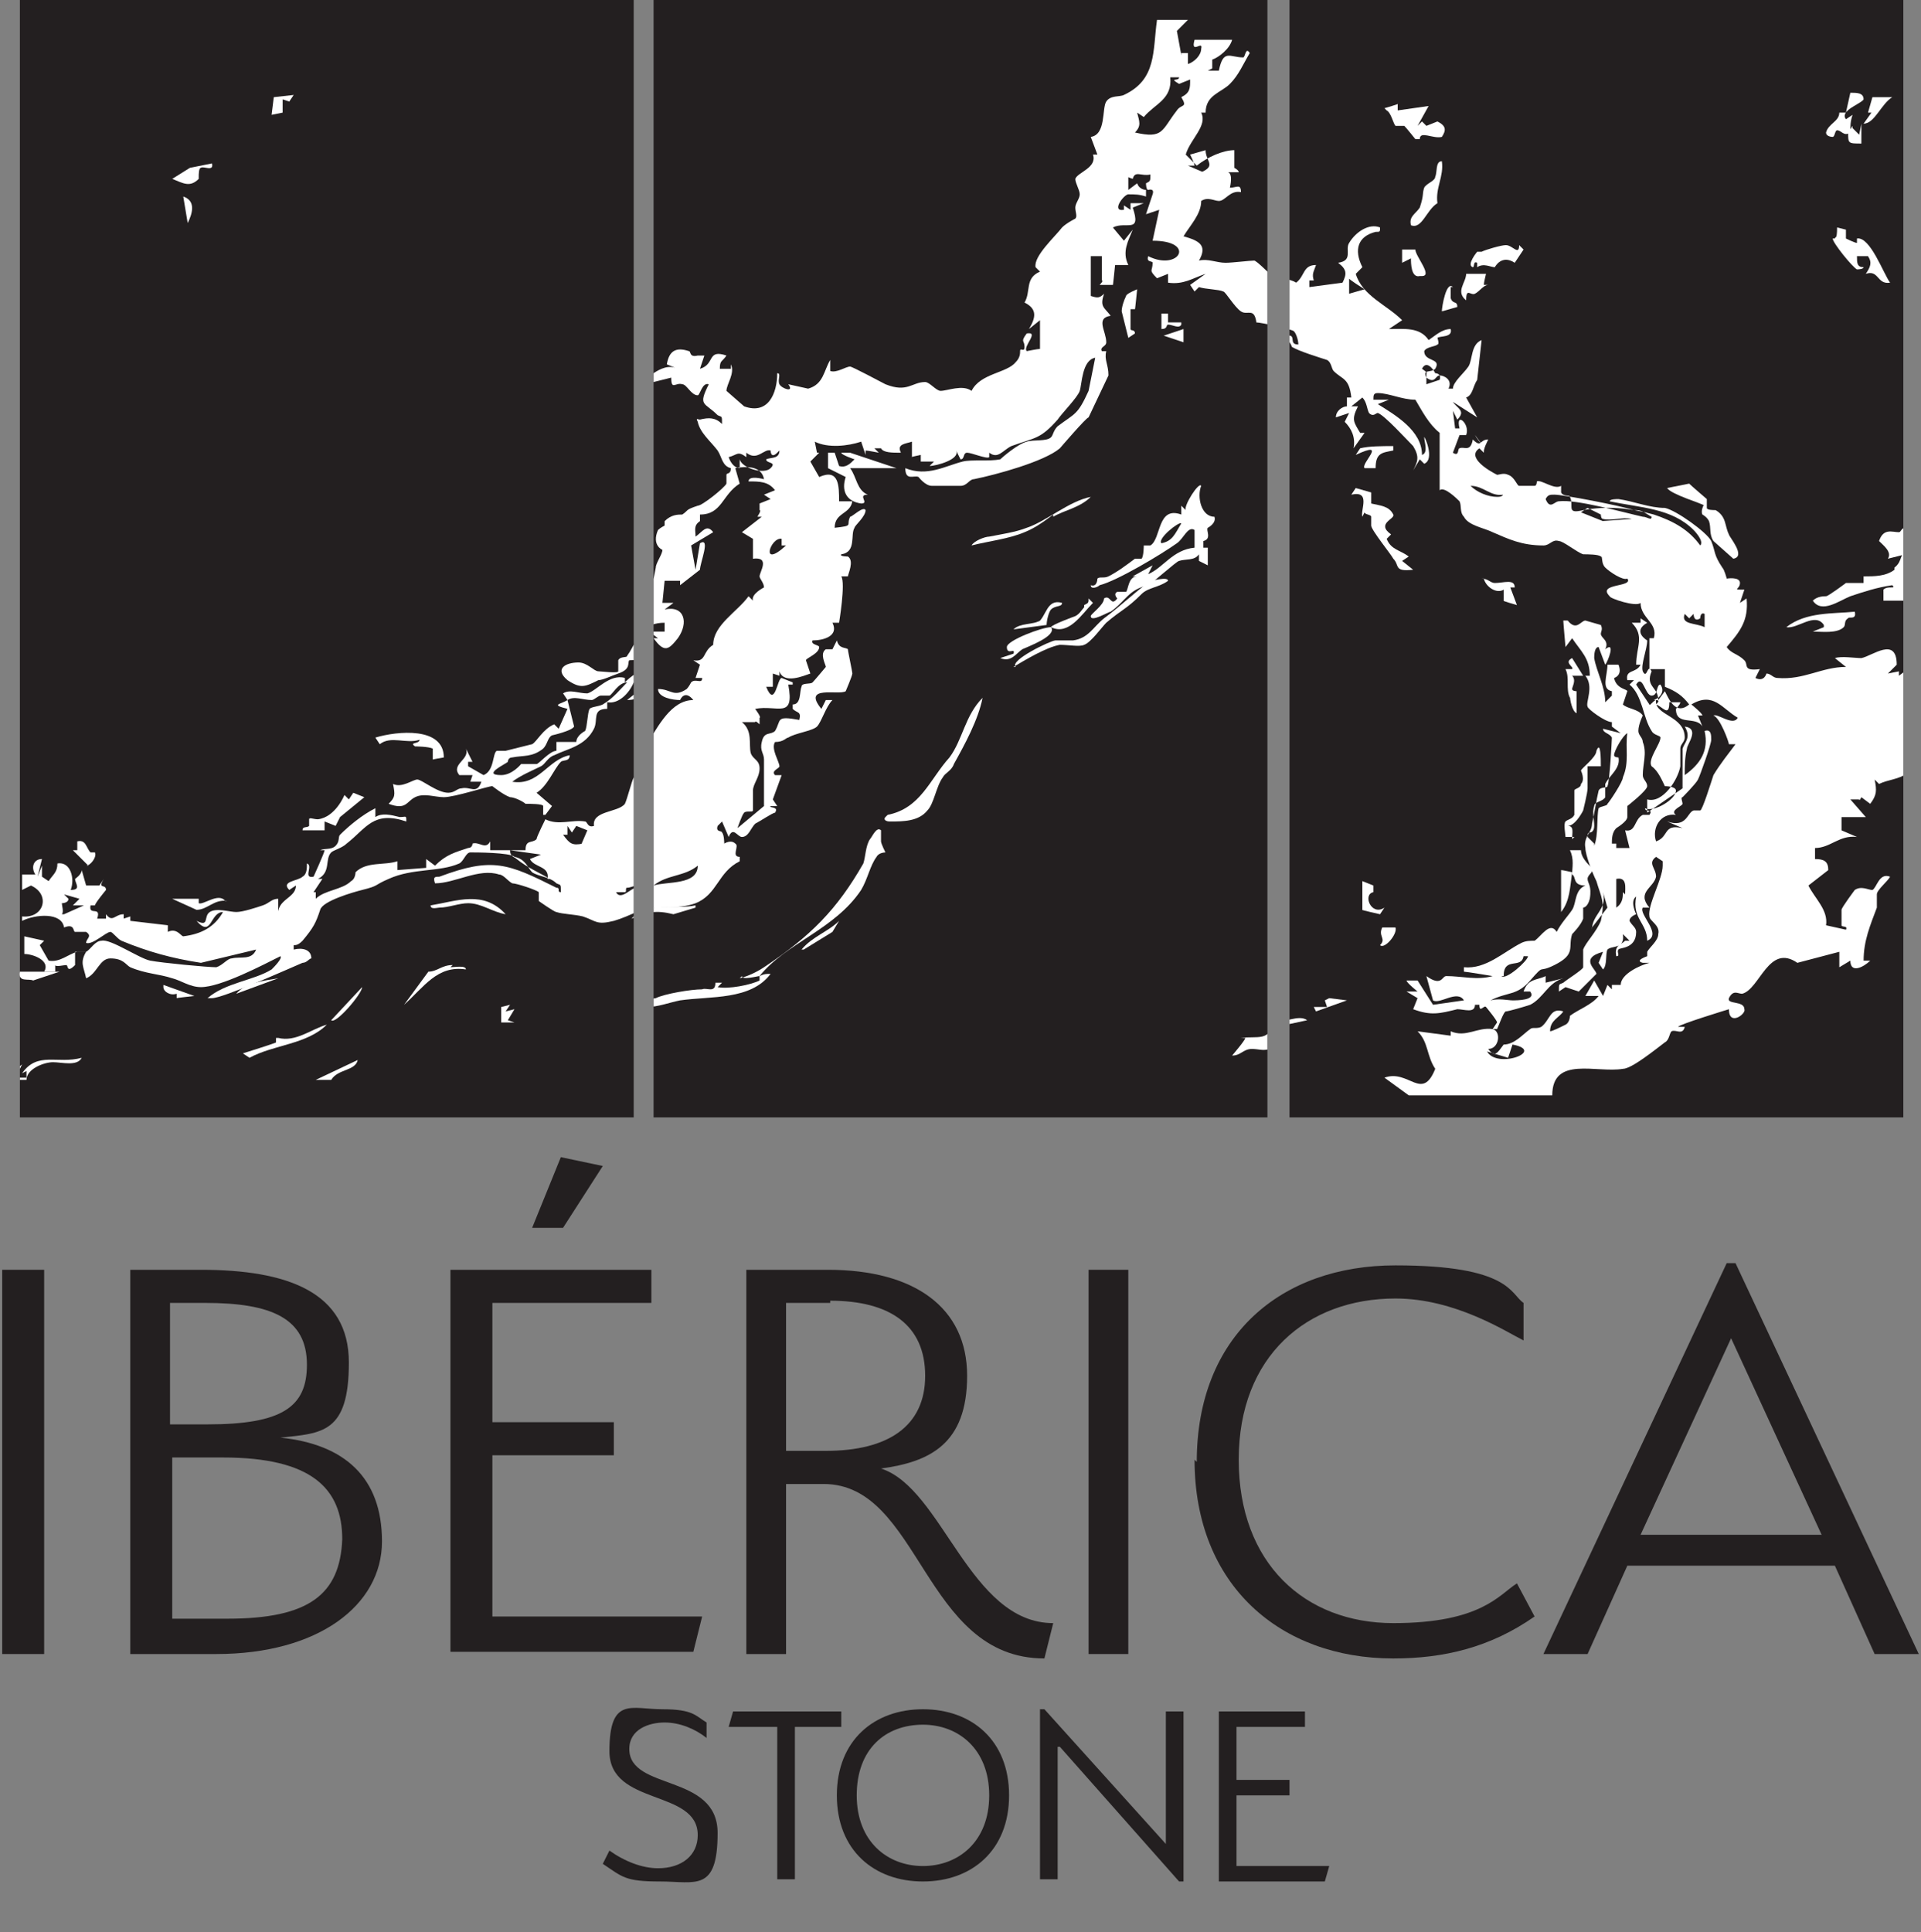 <?xml version="1.0" encoding="UTF-8"?>
<svg id="Layer_2" xmlns="http://www.w3.org/2000/svg" xmlns:xlink="http://www.w3.org/1999/xlink" version="1.1" viewBox="0 0 87 87.5">
  <rect x="0" y="0" width="87" height="87.5" fill="#808080" stroke="none"/>
  <!-- Generator: Adobe Illustrator 29.8.1, SVG Export Plug-In . SVG Version: 2.1.1 Build 2)  -->
  <defs>
    <style>
      .st0 {
        fill: none;
      }

      .st1 {
        fill: #231f20;
      }

      .st2 {
        isolation: isolate;
      }

      .st3 {
        clip-path: url(#clippath-1);
      }

      .st4 {
        clip-path: url(#clippath-2);
      }

      .st5 {
        fill: #fff;
      }

      .st6 {
        clip-path: url(#clippath);
      }
    </style>
    <clipPath id="clippath">
      <rect class="st0" x=".9" width="27.8" height="50.6"/>
    </clipPath>
    <clipPath id="clippath-1">
      <rect class="st0" x="29.6" width="27.8" height="50.6"/>
    </clipPath>
    <clipPath id="clippath-2">
      <rect class="st0" x="58.4" width="27.8" height="50.6"/>
    </clipPath>
  </defs>
  <g class="st2">
    <g class="st2">
      <path class="st1" d="M32,78.7c-.5-.4-1.2-.7-1.9-.7s-1.6.3-1.6,1.2c0,1.9,4,1.1,4,3.8s-1,2.2-2.6,2.2-1.7-.2-2.6-.8l.3-.6c.7.5,1.5.8,2.2.8,1.1,0,1.8-.6,1.8-1.5,0-2.1-4-1.3-4-3.8s1-1.9,2.4-1.9,1.5.3,2,.6c0,.2,0,.5,0,.7h0Z"/>
      <path class="st1" d="M36,85.1h-.8v-6.9h-2.2l.2-.7h4.9v.7h-2.1v6.9h0Z"/>
      <path class="st1" d="M41.8,85.2c-2.2,0-3.9-1.4-3.9-3.9s1.7-3.9,3.9-3.9,3.9,1.4,3.9,3.9-1.7,3.9-3.9,3.9ZM41.8,78.1c-1.7,0-3,1.1-3,3.2s1.4,3.2,3,3.2,3-1.1,3-3.2-1.4-3.2-3-3.2Z"/>
      <path class="st1" d="M47.9,79.1v6h-.8v-7.7h.2l5.5,6.1v-6h.8v7.7h-.2l-5.4-6.1h0Z"/>
      <path class="st1" d="M55.2,77.5h3.9v.7h-3.1v2.4h2.4v.7h-2.4v3.2h4.2l-.2.7h-4.8v-7.6h0Z"/>
    </g>
  </g>
  <g>
    <path class="st1" d="M.1,57.5h1.9v17.4H.1v-17.4Z"/>
    <path class="st1" d="M9.8,74.9h-3.9v-17.4h3.2c3.9,0,6.7,1,6.7,4.2s-1.2,3.2-3.1,3.4c2.9.3,4.6,1.8,4.6,4.7s-2.9,5.1-7.5,5.1c0,0,0,0,0,0ZM9.3,59h-1.6v5.5h1.7c3.4,0,4.5-.8,4.5-2.7,0-2.1-1.6-2.8-4.6-2.8,0,0,0,0,0,0ZM10,66h-2.2v7.3h2.5c3.7,0,5.1-1.1,5.2-3.6,0-2.3-1.4-3.7-5.4-3.7Z"/>
    <path class="st1" d="M20.4,57.5h9.1v1.5h-7.2v5.4h5.5v1.5h-5.5v7.3h9.5l-.4,1.6h-11v-17.4h0ZM25.4,52.4l1.9.4-1.8,2.8h-1.4l1.3-3.2Z"/>
    <path class="st1" d="M37.2,67.2h-1.6v7.7h-1.8v-17.4h3.7c3.9,0,6.3,1.7,6.3,4.8s-1.7,3.9-3.9,4.2c2.8.9,4,7,7.8,7l-.4,1.6c-5.5,0-5.6-7.9-10-7.9,0,0,0,0,0,0ZM37.6,59h-2v6.7h1.8c2.8,0,4.5-1.1,4.5-3.4s-1.6-3.4-4.3-3.4Z"/>
    <path class="st1" d="M49.3,57.5h1.8v17.4h-1.8v-17.4Z"/>
    <path class="st1" d="M54.2,66.2c0-5.7,3.8-8.9,9-8.9s5.2,1.3,5.8,1.7v1.7c-.8-.4-3.1-1.9-5.8-1.9-4,0-7.1,2.6-7.1,7.3s3,7.4,7,7.4,4.8-1.3,5.6-1.8l.8,1.5c-2,1.4-4.1,1.9-6.4,1.9-5.1,0-9-3.3-9-9Z"/>
    <path class="st1" d="M84.9,74.9l-1.8-4h-9.4l-1.8,4h-2l8.3-17.7h.4l8.3,17.7h-2s0,0,0,0ZM74.4,69.5h8.1l-4.1-8.9-4.1,8.9h0Z"/>
  </g>
  <rect class="st1" x=".9" width="27.8" height="50.6"/>
  <rect class="st1" x="29.6" width="27.8" height="50.6"/>
  <rect class="st1" x="58.4" width="27.8" height="50.6"/>
  <g class="st6">
    <g>
      <path class="st5" d="M74.9,31.7h0s0,0,0,0c0,0,0,0,0,0Z"/>
      <path class="st5" d="M85.5,29.4h-.5c0,.1.4-.2.4-.2,0-1.3-1.1-.4-1.6-.3-.3,0-.9-.1-1.2,0l.5.4c-1.1,0-1.9.6-3.1.5-.2,0-.3-.2-.5-.2,0,0-.1.4-.5.2l.2-.3c-.8.1-.5-.2-.7-.4-.3-.3-.6-.3-.8-.6.6-.7,1-1.2.9-2.2l-.3.2.2-.6c-.6,0-.2,0-.2-.3,0-.3-.5-.2-.6-.2,0,0-.1-.4-.2-.5-.4-.6-.3-.7-.5-1.2-.2-.4-1.6-1.4-2-1.5-.7,0-1.4-.3-2.1-.4-.1,0-.4,0-.4.1,1.4.3,2.8.3,3.8,1.3,0,0,.5.5.3.7-.5-.7-1.2-1.1-2.1-1.4-1.1-.3-2.1-.4-3.2-.2-.8.2-.4-.2-.6-.6,0-.1-.3,0-.4-.2v-.3c-.3.2-.9-.3-1.1-.2,0,0,0,.2-.1.2,0,0-.6,0-.7,0-.1,0-.2-.4-.5-.5-.2-.1-.4,0-.5,0-.4-.2-1.4-.8-.8-1.2l.2.2c0-.1,0-.2.2-.6-.4,0-.3.4-.7,0-.1.6-.4.3-.6.3-.1,0,0,.4-.3.2l.4-.8h.3c.2-.5-.5-1.1-.3-.3h-.2c0,0-.1-.8-.1-.8l.2.4c.4-.4,0-.5-.2-.8l1.1.7-.5-.9c.3-.1.3-.6.5-.8l.2-1.8c-.5.2-.4.9-.6,1.2-.2.3-.7.6-.7,1h-.2c.2-.3-.2-.6-.4-.6s-.2.4-.6.1c-.2-.3.2-.2.4-.3.3-.5-.5-.3-.5-.8.1-.2.5-.2.6-.3.1,0,0-.3,0-.3.1-.2.7,0,.6-.4-.4,0-.7.3-1,.5-.4-.6-1.1-.5-1.8-.5l.6-.4c-.7-.7-1.8-1.2-2.1-2.1l.3-.3c-.4-.8-.2-1.4.6-1.6.2,0,.2,0,.2-.2-.5-.2-1.1.2-1.4.7-.1.3.2.8-.5.9.4.3.4.5.2,1l-1.5.2v-.3c-.1,0,.2,0,.2,0-.1-.3,0-.4.1-.7-.6,0-.5.5-.9.8-.3-.2-.9-.2-1.2-.4,0,0-.6-.6-.7-.6-.2,0-1,.1-1.3.1-.4,0-.8-.2-1.2-.1.4-.7,0-.9-.7-1.1.3-.5.8-1,.9-1.6.3-.2.6,0,.8,0,.3,0,.5-.5,1-.4,0-.4-.2-.2-.5-.2,0,0,.2-.8-.2-.7h.6c0-.1-.2-.2-.2-.2v-.8c-.5,0-1.2.3-1.7.7l-.5-.5c.2-.7,1-1.3.7-2h.2c0-.8.7-.9,1.1-1.3.4-.4.6-.9.9-1.3-.2-.3-.2.2-.3.2-.6,0-.9-.4-1.1.6h-.5c0,0,.2-.1.2-.1v-.4c.3-.1.8-.5.9-.9h-1.6c-.2.7.4,0,.3.4,0,.3-.3.6-.6.7v-.5c0,0-.2,0-.2,0l.4-.4h-1.4c-.2,1.4,0,2.7-1.4,3.4-.2.1-.6,0-.8.3-.2.3,0,1.5-.7,1.6l.4.8h-.2c.2.5-.7.8-.8,1.1,0,.2.2.5.2.7s-.2.4-.2.6c0,.2.1.4,0,.5,0,0-.4.2-.6.4-.3.4-1.3,1.3-1.2,1.8l.2.2c-.6.3-.4.9-.7,1.4.6.3.5.7.2,1.2l.5-.4v1.3c-.1,0-.6.1-.6.1-.2-.2.6-.9,0-.8-.3.4-.1.3-.1.6s-.2,0-.2.2c0,.2,0,.3-.2.5-.4.5-1.6.5-2,1.3-.4-.3-1.1,0-1.4,0-.2,0-.5-.4-.7-.4-.6,0-.8.5-1.8,0-.2-.1-1.5-.8-1.6-.8s-.6.3-.9.2v-.5c-.3.5-.3,1.2-1,1.3l-.9-.2c.3.4-.3.2-.4,0,0-.2.1-.5-.1-.5,0,.9-.4,1.8-1.5,1.5,0,0-.8-.7-.8-.7,0-.3.4-.8.2-1.2v.2h-.5c0-.4.1-.3.4-.6-.9-.3-.5.4-1.2.6l.2-.6h-.3s0-.3,0-.3v.3c-.4.1-.3-.2-.4-.2-.6-.2-.8,0-1,.6l.5.2c-.4-.2-.8,0-1.1.2v.4c0,0,.8-.2.8-.2,0,.6.2.2.5.3.2,0,.4.5.7.5,0,0,.2-.6.5-.5-.5,1-.2.8.4,1.4.2.1.2,0,.2.4-.3-.3-.6-.3-1-.2-.1,0-.2-.1,0,.1.1.5.6.9.9,1.3.2.3.2.7.6.8.1.3-.2.2-.2.3,0,0,0,.2,0,.4-.1.2-1.1,1-1.3,1-.6.2-.4.2-.7.4-.2,0-.5,0-.8.3,0,0,0,.2,0,.2,0,0-.2.1-.3.2-.3.7.2.9.2.9,0,.2-.3.6-.3.8-.3,1.6-.2.9-.9,2.1-.3.4-.6,1.2-.9,1.6,0,.1-.3,0-.4.2,0,.1,0,.4,0,.5s-.8,0-.9,0c-.2,0-.5-.4-.9-.4-.6,0-1.1.3-.5.8.6.4.8.3,1.4,0,.2,0,.6-.2.9-.3.6-.2.4-.5.5-.6,0,0,.6,0,.7-.2.1-.2-.1-.8.4-.9l-.2,1.4c-.5.2-.8.4-1.1.7,0,0,0,0,0,0v-.2c-.7-.2-1.3.6-1.7.7h0c-.4,0-.8-.2-1.1,0l.2.3c.3-.2.7,0,1.1,0,.1,0,.3-.2.4-.2.1,0,.3,0,.4,0,.1,0,.4-.6.8-.6-.3.3-.6.7-1.1,1-.2.1-.5.1-.6.2-.1.2-.1.8-.2,1,0,0-.4.2-.4.5h-.9c0,.1,0,.4,0,.4-.3,0-.8.6-.9.6-.2,0-.5,0-.7,0,0,0-.4.5-.9.5-.9,0,.2-.5.3-.6,0,0,0-.2.2-.2.5-.1.9,0,1.4-.4.2-.2.2-.5.4-.6,0,0,.9-.2,1-.4l-.3-1.2c-.3.2-.8.2,0,.4l-.4.9-.2-.2c-.5.2-.8.8-1,.9,0,0-.8.2-1.2.3-.1,0-.3,0-.4,0-.2.1-.1.9-.6,1.1l-.7-.4v-.2h.2c0,0-.3-.6-.3-.6.2.5-.7.7-.3,1.2h.6s-.1.3-.1.3h.5c-.2.6-.5.2-.9.3-.2,0-.3.2-.6.2-.5,0-1.2-.6-1.4-.6s-.7.4-1.1.2c.1.5.1.6-.2.9.8.3.8-.1,1.2-.3.4-.2.9,0,1.3,0,.5,0,2-.5,2.2-.5,0,0,.5.4.8.5.2,0,.6.2.7.3.2,0,.8,0,.8.1v.4c-.1,0,.1,0,.1,0l.3-.4-.7-.6c.5-.3.8-1.1,1.1-1.4.1-.1.4,0,.4-.3-1,.2-1.4,1.4-2.6,1.2.4-.3.9-.5,1.3-.7.2-.1.3-.4.6-.5.6-.3,1.4-.4,1.8-1.2.2-.4-.1-.9.6-.9v-.3c.5.1,1-.4,1.2-.9l.2.4-.5.4c.6,0,.8-.3.8-.9h-.5c0,.1,0-.2,0-.2.6.2.4,0,.6-.2.2-.1.5,0,.7-.3.2-.5-.2-.8-.2-1.1,0-.5.5-.6.9-.7v.4h-.7l.3.3h-.2c.5.7.7.5,1.1,0,.5-.7.3-1.5-.6-1.3l.4-.3h-.5c0,0,.1-1,.1-1h.7s0,.2,0,.2l.9-.7c0-.3.5-1.5,0-1.2l-.2,1.2-.2-1.1,1-.6c-.3-.4-.5,0-.8.2,0-.3-.1-.5.2-.7v-.3c1,0,1-.9,1.8-1.4l-.2-.7c.5-.1,1.2-.1,1.3.5,0,0-.7-.2-.7.1.5,0,.9,0,1.2.4l-.5.2.3.2-.5.2v.3c.1,0-.1.3-.1.3h.2c0,0-.9.7-.9.7l.5.3v.9c.8-.1.3.6.3.8,0,.1.2.3.2.5,0,0-.6.3-.5.7l-.2-.2c-.5.7-1.6,1.3-1.6,2.2-.5.3-.3.8-.9.7l.3.2-.2.6h.3c0,.3-.3,0-.5.2,0,0-.1.2-.2.3-.6.4-.7,0-1.3,0,0,.3.7.5,1,.4,0,0,.2-.5.6,0-1,0-1.6,1.2-2.1,2h-.2c0,.3.3.1.3.2.3.3,0,.3,0,.3,0,0,0,.2,0,.3,0,.1-.3,0-.4.1,0,0,0,.2,0,.2-.2.2-.4.3-.6.5l-.2-.2c-.1.2-.3,1-.4,1.2-.3.4-1.5.3-1.4,1-.3.1-.3-.2-.4-.2-.6-.1-1.2.2-1.8-.1,0,0-.4.8-.4.9-.2.2-.5,0-.5.5h-1.6c0,.1,0-.4,0-.4-.2.4-.5,0-.8.1,0,0,0,.2-.2.2-.6.2-1,.3-1.5.8l-.4-.3v.4c0,0-1.3.1-1.3.1v-.4c-.6.2-1.4,0-1.9.5,0,0,0,.3-.2.4-.4.4-1.2.4-1.6.8v-.3c0,0-.1,0-.1,0l.4-.6h-.2c.6-.3.3-.9.6-1.2.1-.1.5-.2.7-.4.9-.7,1.2-1.5,2.7-1,0-.3,0-.2-.3-.2-.4-.1-.8-.2-1.1,0v-.4c-.6.3-1.2.8-1.6,1.2-.1.1,0,.3-.2.5-.2.2-.5.1-.7.2h.2c0,.1-.5,1.2-.5,1.2-.5.1,0-.5-.3-.6,0,.2,0,.5-.2.6-.2.2-1,.2-.6.6l.3-.2c0,.6-.9.6-.8,1.4v-.8c-.3,0-.4.2-.7.3-.3.1-.9.3-1.2.3-.3,0-.9-.2-1.2,0s0,.7-.6.4c.7.8.6-.4,1.2-.4-.4.7-1,1-1.8,1.1-.1,0-.3-.4-.7-.2v-.3c0,0-1.7-.2-1.7-.2v-.2c0,0-.3.1-.3.1v-.2c-.4,0-.5.4-.8,0v.2h-.4c.2-.6-.4-.1-.3-.6h.7-.5c0-.1.5-.7.5-.7,0-.3-.4,0-.1-.5l-.2.3h-.6s-.2-.7-.2-.7c0,.2-.3.4-.3.4,0,.2.3.5-.2.5.2-.5,0-1.3-.6-1.2,0,.4-.2.5-.4.8l-.3-.2v-.5c0,0-.2.5-.2.5l.2-.8c-.4,0-.5.4-.3.7h-.6c0-.1,0,.7,0,.7l.4-.2c.9.4.6,1.5-.4,1.4v.2c.6-.3,1.8-.4,1.9.3.5-.2.4.2.5.2.1,0,.4,0,.5,0,.3.2,0,.3,0,.5.3.1.9-.5,1.1-.5.1,0,.3.3.5.4,1.2.5,2.3.8,3.6,1l2.5-.6c-.2.5-.7.3-1.1.4-.2,0-.4.3-.7.4-.4,0-2.5-.2-3-.3-.5-.1-1.8-1-2.2-.9-.3,0-.5.4-.7.5,0,0-.3,0-.4,0-.4.1-.8.5-1.3.4l-.4-.7.2-.2-.9-.2v.8c.4,0,1.2.3.9.8h.5v-.3c0,.1.4,0,.5,0,.1,0,0,.4.4,0v-.6h.5c-.3.5-.1.7,0,1.2.5-.2.6-.9,1.1-.9.6,0,.7.3.9.4.7.3,1.3.3,1.9.5.4.1.8.4,1.3.4.9,0,2.8-1,3.6-1.4.1.1-.3.5-.4.6-.8.5-2.1.6-2.9,1.3,0,0,0,0,.2,0,.5,0,3.4-1.3,4.1-1.6.2,0,.3-.2.4-.2,0-.4-.4-.5-.8-.4v-.2c.1,0,.2,0,.4-.2.5-.6.6-.8.8-1.4.1-.4,1.5-.8,1.9-.9.8-.2.5-.2,1.2-.5,1.1-.5,2.3-.3,3.2-.7.2-.1.3-.5.5-.5.2,0,1.8,0,2,.2.5.1.6.5.8.7.3.2.8.2,1.1.5.2.1.2,0,.2.4-.2,0,0-.2-.2-.2-2.2-1.1-2.9-1.4-5.3-.5-.2,0-.3,0-.2.3.9,0,2-.7,2.9-.4.2,0,.4.3.6.4.2,0,1.1.3,1.2.4,0,.1,0,.3,0,.4,0,0,.7.5.8.5.3.1.8.1,1.2.2.6.2.6.4,1.4.2.7-.2,1.6-.7,2.1-.9.7-.2,1.6,0,2.4-.3,1-.4,1-1.4,2-1.9v-.2c-.4,0,0-.5-.2-.6-.2-.2-.5,0-.5,0,0,0,0-.4-.1-.5,0-.1-.3,0-.2-.3l.2-.2.3.7c.2-.5.4,0,.6,0,.3,0,.4-.4.6-.6.2-.1.8-.5.9-.5.2-.3-.3-.2-.2-.4h.4l-.2-.3.4-1.1h-.4c-.2-.2.2-.3.2-.4,0-.2-.4-.8-.2-1.1.4,0,.5-.2.6-.2.3-.2,1.1-.3,1.3-.5.2-.2.4-.9.7-1.2h-.3c0,0-.2.4-.2.4-.9-1.1.8-.6,1.1-.8,0,0,.3-.7.3-.8s-.2-1-.2-1.1c-.1-.1-.4,0-.5-.4l-.2.4h-.3c-.3.2,0,.7,0,.8,0,0-.5.6-.6.7-.1.1-.5,0-.5.2-.1.2.1.8-.4.8v.2c.2.2.4.1.4.5-1.1-.1-.8,0-1.1.5-.1.1-.5,0-.6.5-.1.4.1.5.1.8,0,.7,0,1.4,0,2.1l-1.2,1c0,0,.2-.6.3-.7.1-.1.4,0,.4-.1s0-.6,0-.9c0-.3.3-.6.3-1s-.3-.4-.4-.7c-.1-.4.1-1-.4-1.4h.6c0-.1.2.1.2.1v-.3c.1,0-.2-.4-.2-.4,1-.2,1.8.5,1.5-1.1h.2c0,.1,0-.1,0-.1l-.5-.2c-.2,0-.3,1.4-.6.4h.3v-.6s.4.1.4.1v-.2c.2.6,1.1.2,1.4.1l-.2-.6c0-.2.6-.3.6-.6,0-.2-.4,0-.3-.3.5,0,1.2-.2.9-.8,0,0,.3,0,.3,0,0,0,.3-1.8.1-2.1h.4c0-.1.3-.7,0-.9,0,0-.4,0-.3-.1.7-.1.4-.9.6-1.2,0-.2.5-.5.5-.8-.1-.2-.6.3-.7.3-.2.4.2.4-.7.6,0-.7.7-.6.8-1.2h-.6c0-.7,0-1.5-.9-1.1l-.4-.7.4-.4h.4c0,.1,0,.7,0,.7l.8.4c-.2.6,0,1.1.7,1.2.4,0-.2-.4.3-.4-.5-.2-.5-.8-.8-1.2h2.1l-2.1-.7h-.4c0,.1.6.3.6.3-.2.2-.4.4-.7.3v-.6c-.1,0-1,0-1,0v-.4c.5.3,1.4.2,2,0l.2.6v-.2c.1,0,.6.1.6.1l-.2-.2h.3c.1.2.5.2.9.2-.2-.4.2-.4.5-.5v.7c-.1,0,.4-.1.4-.1v.3h.6s-.2.2-.2.2c.3,0,1.4-.3,1.2-.7l.2.4c.2,0,.1-.3.3-.3.2,0,.9.3,1,.2v-.2c.4.3.6-.1,1-.3,1.1-.4,1.3-.3,2.1-1.2.2-.3.9-1,1-1.3.1-.3.1-1.4.7-1.5l-.3,1.5c-.5,1.1-.6,1-1.4,1.6-.2.2-.2.4-.3.5-.2.2-.8.1-1.1.2-.4.1-1.1.7-1.1.8-.5.1-1.3,0-1.7.1-.8.2-1.6.7-2.6.3,0,.6.4.3.6.4,0,0,.3.4.6.4.3,0,1,0,1.3,0,.3,0,.4-.3.6-.3,1-.2,3.2-.8,3.9-1.4,0,0,1.2-1.4,1.3-1.4.1-.2.8-1.7.9-1.9,0-.5-.2-.7-.1-1.1h-.2c-.1-.2.2-.2.2-.4,0-.5-.5-1.1.2-1.2-.3-.4-.5-.4-.3-1-.2.2-.3.2-.6.1v-1.8c.1,0,.5,0,.5,0v1.1c.1,0-.1.2-.1.2h.6c0,.1.1-.9.1-.9h.6c-.3-.6,0-1.1.2-1.6l-.4.5-.5-.7c.6-.3,1.3.3.9-.9l.5-.2h-.6s0,.3,0,.3l-.3-.2v.2c-.6.1,0-.7.2-.7.3-.1.5,0,.8.1,0,0,0-.3,0-.3,0,0,.3,0,.2.2l-.3.9.6-.2-.3,1.4c2,0,1.2,1.4-.2.7-.1.3.2.2.2.3,0,.4-.2.3.2.7l.5-.2v.4c.7.1,1.1-.2,1.6-.4l-.7.5.2.3.2-.2c.3.1.9.1,1.1.2.1,0,.5.7.8.9.3.2.6-.2.7.5.2,0,1.6.3,1.7.4.1.1.1.4.1.6-.5,0,0-.5-.6-.3,0,0,.3.4.3.5.3.2,1.3.5,1.6.6.2.1.2.4.3.5.4.4.7.3.8,1.2h-.2c0,0,0,.4,0,.4-.2,0-.5.2-.5.5l.6-.2-.2.4c.4.3.5.7.4,1.2l.5-.7h-.2c-.3-.5-.4-.6-.1-1.2h-.3c0,0,.5-.3.5-.3.2.2.2.5.3.7.2.2.3,0,.4,0,.3.1,1.3,1.2,1.6,1.5.3.5.2.7,0,1.1l.3-.5.2.2c.5-.2,0-1.3,0-1.2,0,.2.2.7-.1.8,0-1.1-1.2-1.8-2-2.3l.5-.2h-.7c0-.2,0-.3.2-.3.5,0,1.1.3,1.6.3.3.5.6,1.1,1.1,1.5v2.6c.2-.2.8.4.9.5.1.2,0,.5.2.7.2.4.9.5,1.3.7.7.3,1.3.6,2.3.6.3,0,.4-.3.7-.2.2,0,.8.5,1.1.6.2,0,.7,0,.8.1.1,0,0,.3.2.5.2.2.8.6,1,.5.3.4-1.4.2-.8.8,0,.1,1.2.5,1.4.3,0,.7.8.9.6,1.6h-.2c0-.1,0,1.4,0,1.4h.7c0,.1,0,.8,0,.8.5.2.8.3,1,.8-.6.5-.9-.2-1.1-.6l-.3.3c0-.6-.6-.6-.3-1.3-.2-.4-.2.4-.4,0-.1-.3.2-1,.2-1.4,0,0-.7-.4,0-.8l-.3-.2v.2c0,0-.4,0-.4,0,.6.6.2,1.1.2,1.9h.2c-.2.4-.7.2-.6.7h.4l-.2.2c.5.5.6,1.5,1,2.1.1.2.4.2.4.3,0,.3-.6,1-.4,1.4.3.2.5.7.6.9,0,0,.5,0,.5.2,0,.4-1,1-1.4.8,0,.2.4,0,.2.3,0,0-.2,0-.3,0-.4.2-.3.8-.8.7l.2.8h-.6c0,.1,0-.2,0-.2h-.2c0-.2,0-.5.2-.7,0,0,.5-.3.5-.5,0-.2,0-.4,0-.5,0,0,.9-.7.9-.9,0-.2-.2-.3-.2-.5,0-.5.1-1,0-1.5,0-.2-.2-.3-.2-.5,0-.3.2-.7.2-.7-.2-.3-.7-.3-.9-.5l.2-.6c0-.1-.5-.1-.6-.6,0,0,.4-.1.2-.6h-.5c0,.5-.3,1.1.2,1.2v.2l-.3.3c0-.7-.5-1.4-.5-2,0,0,0-.5.2-.5l.3.8c.1-.1.5-1.1,0-.7.2-.4-.2-.5-.2-.7,0-.1.1-.2,0-.4,0,0-.7-.2-.7-.2-.2,0-.4.5-.8,0h-.2c0,.1.1,1.2.1,1.2l.3-.3c.4.6.8.9.8,1.7h-.2c.4.5,0,1.2.1,1.4,0,.1.8.7,1,.7v.2c0,0,.4.3.4.3l-.8-.2c0,.2.3.2.4.4,0,.1-.1,2-.2,2.2,0,.1-.3,0-.4.2-.1.4-.2,1.1-.3,1.5,0,.4-.4.6-.4,1.1,0,.3.4,1.1.5,1.5.2.7.4.9.2,1.8-.2.5-.7,1-.8,1.4,0,.3,0,.6,0,.8,0,.1-.8.6-1,.7-.1.1-.2,0-.2.4l.3-.2.6.2.8-.8c0-.2-.8-.7.3-1l-.2.5.2.3c.2-.2.1-.7.2-.9.2-.2.8,0,.7-.7l.3.3h-.2c-.2.2-.5.2-.4.7.2,0,0-.2.1-.3.1-.1.8,0,.8-.8,0-.2-.2-.3-.3-.5,0-.2.3-.3.3-.3,0,0-.3-.6,0-.8-.2,1,.5,1.2.5,2,.7-.3-.4-1.2-.2-1.5h.3c-.6-.7.2-.9.3-1.4,0-.4-.4-.6,0-.9l.3.2v.2c0,.6-.7,1.8-.6,2.3,0,.2.5.4.4.8,0,.3-.4.6-.5.8,0,0,0,.1,0,.2,0,0-.6.2-.2.4h.3c-.4.1-1.3.5-1.3,1h-.4c0-.1,0,.2,0,.2l-.2-.2-.2.5-.4-.7-.4.7h.6c-.3.4-.9.6-1.3.9,0,0,0,.3-.2.4s-.6.3-.7.3c0-.5.4-.6.6-.9-.6-.2-.6.4-1,.7-.2.1-.4,0-.5.1-.3.2-.7.6-1.1.7.1-.2.3-.7.3-.7.1,0,.8-.2,1.1-.3h0s0,0,0,0c.6-.3.8-1,1.5-1.2l-.8.2v-.4c-.4.2-.8.1-1,.7h.3c.3.4-.5.4-.8.4s-.6-.1-1,0c.8-.4,1.2-.2,1.8-.9.7-.8.3-.3,1.1-.7,1-.5.6-.8.8-1.4,0,0,.4-.4.5-.7,0-.2,0-.4,0-.5,0,0,.2,0,.3-.4.1-.6-.1-.7-.1-.9s.3-.3.2-.5c0,0-.5-.4-.5-.8h-.5c.2.4.1.8.1,1.1,0,0-.4-.1-.5-.1h0s-.1,1.9-.1,1.9c.5-.5.6-1.1.6-1.7.2.1,0,.5.6.5h0c-.5.2-.4.8-.6,1.1-.2.3-.5.6-.7,1-.3-.5-.7.2-1,.4-.2,0-.4,0-.6.1-.8.4-1.6,1.2-2.6,1.1v.2c.1,0,1.3.2,1.3.2-.7.2-1.4-.1-2.1,0-.2,0-.2.5-.9,0l.3,1.1c.3.2,1.1-.5,1.4,0l-1.4.2-.7-1.1h-.5c0,.1.5.5.5.5h-.5c0,0,.5.3.5.3l-.2.5c.8.3,1.2.2,1.9,0,.3,0,.8.2.8-.2h.2c0,.4.2,0,.3.1,0,0,.5.6.5.7l-.2.3h.2c-.2.3-.4.5-.7.1.5,0,.6-.8.2-.9-.7-.1-1.2.4-1.9.1v.2c0,0-1.5-.2-1.5-.2.5.5.4,1.1.8,1.7-.6,1.5-1.2,0-2.3.4l1.1.8h6.5c0-1.8,2-1,3.2-1.2.4,0,1.5-.9,1.9-1.2.2-.1.2-.4.4-.5.2-.1.5.2.6-.2h-.3c0-.1,2.3-.8,2.3-.8,0,.8.8.2.7,0,0-.4-.8-.2-.7-.5.2-.4.4-.2.6-.2.8-.2,1.2-2.3,2.5-1.4l1.9-.5v.7c0,0,.5-.3.5-.3,0,.6.6.3.9,0h-.4c0-.9.4-1.6.6-2.4,0-.2,0-.5,0-.6,0-.2.5-.6.6-.8-.5-.2-.6.5-.8.6-.2,0-.5-.2-.8,0,0,0-.6.8-.6.9,0,.2,0,.5,0,.7,0,.1.3,0,.2.2l-.9-.2c.1-.7-.5-1.2-.8-1.8l.9-.7c0-.4-.2-.5-.6-.5v-.5c.7,0,1.1-.6,1.9-.5l-.7-.3v-.6h1.1l-.7-.8h.4c0,.1.1-.1.1-.1l.4.3c.3-.4.3-.6.2-1.1l.2.2c.4-.2.9-.2,1.3-.5.1,0,.1-.3.1-.3.1-.1.1.4.4.2v-2.6h-.5c-.1-.4.2-.6.5-.8v-1.5l-.8.6v-.2ZM54,7l.7-.2c0,.5.5.7-.2,1l-.7-.3h.3c0-.1-.2-.5-.2-.5ZM34.7,20.8c0,.2.5.1.2.4s-1.3,0-1.4-.4v.4c-.2,0-.4-.2-.5-.5.4-.1.4-.3.8,0v-.2c.5.3.8-.2,1.1-.1,0,0,0,.3.3.1h0c0,.4-.4.3-.6.4ZM2.8,41.4c.1-.1,0-.4,0-.5h0c0,0,.3,0,.3-.2l-.2-.2.7.2-.3.3h.5c0,0-.9.4-.9.4ZM24.9,39.8c-.5-.3-1-.5-1.5-.9-.1-.1-.3-.1-.3-.4l1.4.2h0s-.5.2-.5.2c.2.4.9.3.8.9ZM26.4,38.2c-.5.1-.6,0-.9-.4,0,0,.2,0,.2,0,0-.1,0-.3,0-.4l.2.3.2-.3.5.2-.3.7ZM29.4,40.1c-.2.1-.4,0-.6.1-.2,0-.7.6-.9.2.1,0,.3,0,.4,0s0-.2.1-.2c.3,0,.8-.4,1,0h0ZM29.6,40.1c.6-.5,1.4-.4,2-.9,0,.9-1.4.7-2,.9ZM35.4,24.6h0s0,.2,0,.2h.2c-1.2,1.2-.7-.3-.2-.2ZM52,7.5c0,0,0,.3.1.3,0,0-.3,0-.4-.3l-.4.3v-.6c-.1,0,.2.1.2.1.1-.4.4-.1.8-.2,0,.3,0,.3-.2.4ZM51.4,5.9c.3-.3.2-.5.1-.9l.3.2c.5-.6,1.3-.8,1.2-1.8h.3c0,.3-.4,0,0,.4l.5-.2c0,.4,0,.6-.4.8.3.5,0,.3-.2.6-.7.9-.6,1.3-1.9,1ZM61,13.2v-.7c-.1,0,.7.5.7.5h0l-.7.2ZM65.2,17.2l-.6.2v-.5c.1,0-.2-.2-.2-.2.2-.3.5,0,.6.2,0,0,.3,0,.2.3ZM68.1,22.3c0,.2-.2.2-.3.2-.4,0-.9-.2-1.2-.5.6,0,.9.5,1.5.3h0ZM72.6,23.6l-1-.4.3-.2c.2.2.4.2.6.3,0,0,0,.2.1.2.4,0,.9-.1,1.3,0h-1.4ZM74.5,23.4c-.9-.2-3-.8-3.8-.7-.2,0-.4.4-.5-.1.1-.2.2-.2.4-.2.4,0,3,.5,3.6.7h0c.3,0,.5.2.7.3,0,.2-.2,0-.4,0ZM72.2,38.2l-.3-.3c0-.1,0-.2.1-.2,0,0,.2,0,.2-.3,0-.3-.1-.6,0-.9,0-.2.4-.2.5-.4,0,0,0-.4,0-.6.2-.4.7-.7.6-1.2,0,0-.2,0-.2-.1,0-.2.4-.9.6-1-.1.7.1,1.3-.2,1.9,0,.2-.6,1.1-.7,1.2,0,.1-.3.1-.4.2-.1.4,0,1.2-.2,1.7ZM72.1,42.1c0-.6.7-.9.5-1.6l.2.7-.7.9ZM73.5,40.4h0c0,.2,0,.5-.3.6v-1.3c.5-.1.4.4.4.7ZM68.1,44.2c0-.9.8-.3.9-.9h.2c0,.2-1,1.1-1.2.9h0ZM67.3,47.6l1,.3.2-.6c1.6.3-.9,1.2-1.2.2ZM76.2,27.8l.2.2.2-.2c0,0,0,.4.4.2,0,0,0-.3.2-.2h0v.6c-.4-.2-1.1-.1-.9-.6ZM78.5,33.6c0,0,.3,0,.3,0-.3.4-.7.9-1,1.4-.1.3-.5,1.6-.6,1.6,0,0-.2,0-.3,0-.3.1-.3.8-1.2.5l.7.4c-.9-.2-.6.4-1.2.6-.2-.6.2-1.3.9-1.2-.3-.2.3-.4.3-.5,0-.1-.1-.3,0-.3,0,0,.6-.6.7-.8.1-.2.5-1.6.6-1.8,0-.2,0-.5-.3-.4.2.9-.2,1.5-.9,2,0-.4,0-.8.1-1.2,0-.2.6-.9-.1-1,.3.5,0,.7-.1,1,0,.5,0,1.3,0,1.8l-1.6,1.1v-.6c.7.2,1.4-.9,1.5-1.5,0-.4,0-.6,0-.8,0-.2.2-.3.2-.5,0-1-1.4-1-1.3-1.7-.1,0-.3.3-.3.2l-.6-.9c.3-.5.4.5.7.5.3,0,.2-.5.4-.5.2.3,0,.4-.1.6.2,0,.3,0,.1.2.3.1.6.5.6-.1h.5c0,.1-.2.3-.2.3,0,.8.9.3,1.2.8l-.2-.5h.2c0-.1-.5-.5-.5-.5,1-.6,1.4.2,2.1.6-.2.4-1-.2-1.1-.1.3.1.7,1.2.7,1.3Z"/>
      <path class="st5" d="M67,20.1l-.3-.4c0,0,.1.2.3.4Z"/>
      <path class="st5" d="M85.8,25.8h0c-.4.3-.9.3-1.4.3v.3c0,0-.6,0-.8,0,0,0-.8.6-.9.6-.1,0-.4,0-.6.2.4.6,1.2,0,1.7-.2.6-.2,1.2-.4,1.9-.5.2.2-.2,0-.4.2,0,0,0,.4,0,.5h1.1v-2.2c-.4,0-.2.4-.6.7Z"/>
      <path class="st5" d="M86,24.1c-.3,0-.7-.2-.9.4.2.2.5.5.4.8l.8-.2v-1.2c-.2,0-.2.2-.3.2Z"/>
      <path class="st5" d="M1.2,48.5c0,0,0,.2,0,.3h-.5l.3-.6-.5.4v.3h.7c0-.5.8-.8,1.2-.8h0c.4,0,1.1.2,1.3-.2-1.1.3-2-.3-2.7.7Z"/>
      <path class="st5" d="M14.3,48.9h.7c.3-.5,1.1-.4,1.2-.9h0l-1.9.9Z"/>
      <path class="st5" d="M19,33.5c0,.2-.5.1-.2.3,0,0,.6,0,.8.1v.5c-.1,0,.5-.1.5-.1,0-1.4-2.1-1.2-3.1-.9l.2.3c.5-.4,1.2,0,1.8-.2Z"/>
      <path class="st5" d="M14.7,37.2h0s.5.2.5.2l.2-.4,1.1-.9-.5-.2-.2.3-.2-.2c0,0-.4,1-1.2,1.1-.2,0-.4-.1-.4,0,0,0,0,.2,0,.3-.1.1-.3,0-.3.2h1v-.5Z"/>
      <path class="st5" d="M9,8h0c0-.1,0-.4.1-.4.1-.1.6.2.5-.2l-1,.2-.8.5c.5.2.8.4,1.2,0Z"/>
      <polygon class="st5" points="12.8 4.5 13.1 4.6 13.3 4.3 12.4 4.4 12.3 5.2 12.8 5.1 12.8 4.5"/>
      <path class="st5" d="M3.9,39.2c.2,0,.5-.4.4-.6h-.2c-.2-.2-.2-.6-.6-.5v.4c.1,0-.2,0-.2,0l.7.7Z"/>
      <path class="st5" d="M10.2,40.8c-.3-.4-1,.2-1.2.1h0c0,0,0-.2,0-.2,0,0-1,0-1.2,0l1.1.5c.5,0,.8-.5,1.4-.4Z"/>
      <path class="st5" d="M8.5,10.1c.2-.4.4-1-.2-1.2l.2,1.2Z"/>
      <path class="st5" d="M54.5,22c-.1-.2-.8.9-.7,1.1l-.2-.2v.3c-1.1-.4-.9,1.2-1.4,1.4-.1,0-.3,0-.3,0,0,0,0,.5-.1.6,0,0-.2,0-.3,0-.4.3-.8.6-1.2.8-.2.1-.4,0-.5.1,0,0,0,.4-.3.3,0,.2.3.1.4,0,.8-.2,2.8-1.4,3.5-1.9.3-.2.5-.8.8-.6v.8c-1,.1-1.4.9-2.1,1.2l.2-.3-.9.5h.2c-.4,0-.4.6-.5.7s-.2,0-.4,0c-.2.1,0,.3-.1.3-.3.4-.3-.2-.6,0,0,.3-.6.7-.6.8,0,.3.8-.2.9-.2.7-.4.8-1,1.6-1.2-.7.5-1.2,1.1-2,1.7-.5.4-.7.9-1.4,1-.3,0-.6,0-.8,0-.2,0-2.1.9-1.8,1.2.5-.3,1.5-.9,2.1-1,.4,0,.9,0,1.1,0,.3-.1.8-.8,1-1,.7-.6.9-.6,1.6-1.3.3-.3.9-.3,1.2-.6,0-.2-.6,0-.8,0,.3-.2,1.3-1,1.4-1.1.3-.1.6,0,.9-.3h0s0,.4,0,.4l.4.2v-.8c.1,0-.2,0-.2,0v-.3c.4-.1.1-.5.2-.6,0,0,.4-.2.3-.5-.6,0-.8-.9-.6-1.4ZM52.6,24.6c-.2-.2.8-1,.9-.9-.3.5-.4.8-.9.9Z"/>
      <path class="st5" d="M34.4,44.4h0c-.4.2-1.4.4-1.9.3l.2-.2h-.9.6c0,.5-.4.2-.6.3-.5,0-1.7.2-2.1.4-.2,0-.4.2-.4.4.6,0,1-.2,1.5-.3,1.4-.2,3.2,0,4.2-1.2-.2,0-.3,0-.5.1,0,0,0,.2,0,.2Z"/>
      <path class="st5" d="M40,37.5c-.2-.2-.4.3-.5.4-.2.3-.2.8-.3,1.1-1.2,2.1-2.4,3.3-4.5,4.7-.3.2-.7.4-1.1.5,0,.2.6,0,.8,0,1.2-1.4,3.4-2.1,4.6-3.9.3-.5.4-1.1.7-1.5.1-.2.4-.2.4-.2,0,0-.2-.4-.2-.5,0-.2,0-.5,0-.5Z"/>
      <path class="st5" d="M61.8,23.2h0c0,.1.3.1.3.2,0,0,0,.2,0,.4,0,.2.9,1.3,1,1.5.3.3,0,.6.9.5l-.5-.4.4-.2c-.4-.3-.8-.3-1-.8l.2-.2c-.7-.5.2-.7.1-.9-.2-.4-.6-.4-1-.5v-.5c0,0-.7-.2-.7-.2l-.2.3c.9-.2.4.7.5,1Z"/>
      <path class="st5" d="M40.1,37h0c-.1.1,0,.2.2.2.6,0,1.3,0,1.7-.5.3-.3.4-1.1.7-1.5.1-.2.4-.3.5-.6.5-.9,1.1-2,1.3-3-.8.8-.9,1.9-1.5,2.7-.9,1-1.3,2.3-2.8,2.6Z"/>
      <path class="st5" d="M57.6,46.2c0,1-.7.7-1.4.8h.2c0,.1-.6.8-.6.8.4,0,.5-.3.9-.3.3,0,.5.1.8,0h0c.4-.1.5-.8.4-1.1l1.4-.3c-.4-.3-1.1.2-1.6,0Z"/>
      <path class="st5" d="M47.5,28.4c-.4,0-2,.6-2,.9,0,.3.4,0,.3.3h0l-.6.2c.5.2.7-.2,1-.4.2-.1,1.6-.6,1.3-1Z"/>
      <path class="st5" d="M70.8,37.9h.4c0,0,0,0,0,0,0-.3.1-.6-.2-.6h0c.3,0,.6-.5.6-.7,0,0,.2-.8.2-1,0-.3,0-.7,0-1h.6c0-.3,0-1.2-.2-.7,0,.3-.7.9-.7.9,0,0,.2.4,0,.6,0,.2-.3.1-.3.3,0,.2,0,.8,0,1.1-.1.2-.3.2-.4.3,0,0,0,.6,0,.7Z"/>
      <path class="st5" d="M46.5,23.9c-.5.2-1.1.3-1.7.4-.2,0-.7.2-.8.4.8-.2,1.7-.3,2.4-.6.5-.2.9-.5,1.3-.8.5-.3,1.2-.4,1.6-.9-1,.2-2,1.1-2.9,1.4Z"/>
      <path class="st5" d="M14.8,46.4s0,0,0,0c0,0,0,0,0,0h0Z"/>
      <path class="st5" d="M12.5,47v.2c.1,0-1.5.5-1.5.5l.3.2c1.1-.6,2.6-.6,3.5-1.5-.7.2-1.4.8-2.2.6Z"/>
      <path class="st5" d="M51.5,13.1c0,0-.5.2-.5.3-.1.2-.2.5-.2.7l.3,1.2.3-.2c0-.2-.2-.1-.2-.2,0-.2,0-.6,0-.9h.2c0,.1.1-.9.1-.9Z"/>
      <polygon class="st5" points="51.5 13.1 51.5 13.1 51.5 13.1 51.5 13.1"/>
      <path class="st5" d="M61.8,21.2h.5c0-.7.3-.7.8-.8v-.7.5c-.5,0-1.1,0-1.5.1,0,0-.2.3-.2.3,1.5-.7.2.4.4.6Z"/>
      <path class="st5" d="M70.9,30.2c.2.4,0,.9.1,1.3h0c0,.2.1.7.3.8,0-.3,0-.7,0-1,0,0-.2,0-.2-.1,0-.1.2-.4,0-.6h.5c0,0-.5-.8-.5-.8-.4.2.1.4,0,.5h-.3Z"/>
      <path class="st5" d="M19.5,41h0c0,.2.3.1.4.1.4,0,.9-.2,1.3-.2.6,0,1.1.4,1.7.5-1-1.1-2.2-.6-3.4-.4Z"/>
      <path class="st5" d="M67.7,26.4c-.2,0-.3-.2-.5-.2.1.4.6.7.9.5v.5c-.1,0,.6.2.6.2l-.4-.8h.2c0-.4-.5-.2-.9-.2Z"/>
      <path class="st5" d="M67.1,26.2s0,0,0,0c0,0,0,0,0,0h0Z"/>
      <path class="st5" d="M20.5,43.7c-.5,0-.7.3-1.1.3l-1.1,1.5h0c.9-.8,1.5-1.8,2.8-1.6,0-.2-.5-.1-.7-.1Z"/>
      <path class="st5" d="M62.7,41c-.6.4-1-.6-.5-.7v-.2l-.5-.2v1.3c-.1,0,.8.2.8.2l.2-.4Z"/>
      <path class="st5" d="M49.5,27.4l-.2-.2c0,.2,0,.2-.2.3h0c-.1.1-.2.3-.4.4,0,0-1.1.4-1.1.5.8.4,1.4-.6,1.9-1.1Z"/>
      <path class="st5" d="M30.5,41.4l1-.4c-1,.2-2.2-.2-2.9.6.7-.3,1.1-.4,1.9-.2Z"/>
      <path class="st5" d="M48.2,27.2c-.7-.2-.7.6-1.1.9h0c-.3.2-.9.1-1.2.4l1.5-.2c0-.2.1-.6.2-.7.2-.2.5-.1.5-.3Z"/>
      <polygon class="st5" points="60 45.3 60.1 45.6 59.5 45.6 59.6 45.8 61 45.3 60.2 45.1 60 45.3"/>
      <path class="st5" d="M1.5,44.4l1.2-.4H.9c-.1.5.4.3.6.4Z"/>
      <path class="st5" d="M16.4,44.7l-1.4,1.5c.2.2,1.4-1.2,1.4-1.5Z"/>
      <path class="st5" d="M63.2,41.9h-.6c-.2.4.2.5-.1.8.2.2.8-.5.7-.8Z"/>
      <path class="st5" d="M36.4,43h0s1.3-.8,1.3-.8l.3-.5c-.5.5-1.2.7-1.6,1.3Z"/>
      <polygon class="st5" points="53.6 15.5 53.6 14.9 52.7 15.2 53.6 15.5"/>
      <polygon class="st5" points="22.9 45.8 23.1 45.5 22.7 45.6 22.7 46.3 23.3 46.3 23 46.2 23.3 45.7 22.9 45.8"/>
      <path class="st5" d="M10.7,45l1.9-.7c-.6.1-1.5.2-1.9.7Z"/>
      <path class="st5" d="M7.4,44.7c0,.2.3.4.6.3v.2c-.1,0,.8-.1.8-.1l-1.4-.5h0Z"/>
      <path class="st5" d="M52.6,14.2v.7c.3,0,.2-.2.3-.2.2,0,.4.2.6,0h0s-.6,0-.6,0v-.3h-.3Z"/>
      <path class="st5" d="M77.2,22.8s-.2.3-.1.5c0,0,.2.1.3.3.1.3,0,.6.2.9,0,0,.9.8.9.8.6-.1-.2-1-.2-1.1-.2-.4-.1-.8-.6-1.1-.1,0-.4,0-.4,0,0,0,0-.3,0-.4,0,0-.7-.6-.8-.7l-1,.2c.2.3,1.6.7,1.7.8h0Z"/>
      <path class="st5" d="M63.2,5.7c0,0,.3,0,.4,0,.1.1.4.6.5.6h.2c0-.4.6,0,1-.1.2-.3.1-.5-.2-.7l-.5.2-.2-.2-.2.2.5-.9-1.4.2v-.3c.1,0-.6.2-.6.2h0c.1.1.3.6.4.7Z"/>
      <path class="st5" d="M85.4,12.7c-.3-.4-1-2-1.5-2v.2c-.1,0-.5-.2-.5-.2v-.3c0,0-.3-.1-.3-.1,0,.6-.1.4-.1.5h0c0,.2.9,1.3,1.1,1.4,0,0,.3,0,.3,0-.3,0-.3-.2-.3-.5h.5c.2.3.1.5-.1.8.6-.2.5.5,1.1.3Z"/>
      <path class="st5" d="M66.6,12.1c.1,0,0-.3.2-.2v.2c.3-.2.6,0,.8,0,0,0,.3-.6.9-.2l.4-.6-.2-.2c0,.5-.3,0-.6,0-.2,0-1,.2-1.1.3h0s-.5.6-.2.7Z"/>
      <path class="st5" d="M82.1,28.6c.4,0,1.1.1,1.4-.2.1-.1,0-.3.2-.4,0,0,.4.1.3-.3-1,.1-2.2,0-3.1.7.5.1,1.3-.7,1.6-.1h0s-.5.2-.5.2Z"/>
      <path class="st5" d="M65,9.2c-.1-.7.3-1.2.2-1.9-.3.1-.2.5-.3.7h0c0,.2-.4.3-.5.5-.1.3,0,.3-.2.9-.2.3-.5.4-.4.8.5.2.7-.7,1.2-1Z"/>
      <polygon class="st5" points="67.2 12.4 67.2 12.4 67.2 12.4 67.2 12.4"/>
      <path class="st5" d="M66.7,13.3c.2-.1.4-.3.6-.4h-.2c0-.1.1-.5.1-.5h-.8c0,.4-.5.8,0,1.2,0-.6.2-.2.4-.3Z"/>
      <path class="st5" d="M82.9,6.2c.1,0,.1-.3.2-.3.2,0,.3.3.6.1,0,.4,0,.5.6.5v-.9c0,0-.1.5-.1.5l-.3-.4-.2.3c0-.3,0-.5.1-.8l-.3.2h0c-.3-.4.7-.7.8-.9,0-.3-.3-.3-.6-.3l-.2.9h-.3c0,.4-.5.5-.6.9,0,.2.3.1.3.1Z"/>
      <path class="st5" d="M85.8,4.3h-.9c0,0-.2.7-.2.7h.4c0-.1,0-.1,0-.1l-.5.6c.5,0,.8-.9,1.3-1.2Z"/>
      <path class="st5" d="M64.1,11.4h-.6s0,.6,0,.6l.4-.2c0,.2,0,.9.4.8h0c.5,0-.3-.9-.3-1.1Z"/>
      <path class="st5" d="M65.3,14.1l.7-.2c0-.3-.2-.1-.3-.4,0-.2,0-.3,0-.5h0c-.3-.3-.5.9-.5,1.1Z"/>
    </g>
  </g>
  <g class="st3">
    <g>
      <path class="st5" d="M69.3,45.5c.6-.3.8-1,1.5-1.2l-.8.2v-.3c-.4.2-.8.1-1,.7h.3c.3.4-.6.4-.8.4s-.6-.1-1,0c.8-.4,1.2-.2,1.8-.9.7-.8.3-.3,1.1-.7,1-.5.6-.8.8-1.4,0,0,.4-.4.5-.7,0-.2,0-.4,0-.5,0,0,.2,0,.3-.4.1-.6-.1-.7-.1-.9s.3-.3.2-.5c0,0-.5-.4-.5-.8h-.5c.2.4.1.8.1,1.1.2.1,0,.5.6.5h0c-.5.2-.4.8-.6,1.1-.2.3-.5.6-.7,1-.3-.5-.7.2-1,.4-.2,0-.4,0-.6.1-.8.4-1.6,1.2-2.6,1.1v.2c.1,0,1.3.2,1.3.2-.7.2-1.4,0-2.1,0-.2,0-.2.5-.9,0l.3,1.1c.3.2,1.1-.5,1.4,0l-1.4.2-.7-1.1h-.5c0,.1.5.5.5.5h-.5c0,0,.5.3.5.3l-.2.5c.8.3,1.2.2,2,0,.3,0,.8.2.8-.2h.2c0,.4.2,0,.3.1,0,0,.5.6.5.7l-.2.3h.2c.1-.2.3-.8.4-.8.1,0,.8-.2,1.1-.3h0s0,0,0,0ZM68.1,44.2c0-.9.8-.3.9-.9h.2c0,.2-1,1.1-1.2.9,0,0,0,0,0,0Z"/>
      <path class="st5" d="M70.7,39.4v1.9c.4-.5.4-1.1.5-1.8,0,0-.4-.1-.5-.1,0,0,0,0,0,0Z"/>
      <path class="st5" d="M26.2,31.3c-.4,0-.8-.2-1.1,0l.2.3c.4-.2.7,0,1.1,0,.1,0,.3-.2.4-.2.1,0,.3,0,.4,0,.1,0,.4-.6.8-.6v-.2c-.7-.2-1.3.6-1.7.7,0,0,0,0,0,0Z"/>
      <path class="st5" d="M53.3,1.4l.5-.5h-1.4c-.2,1.4,0,2.7-1.5,3.4-.2.1-.6,0-.8.3-.2.3,0,1.5-.7,1.6l.3.8h-.2c.2.6-.7.8-.8,1.1,0,.2.2.5.2.7s-.2.4-.2.6c0,.2.1.4,0,.5,0,0-.4.2-.6.4-.3.4-1.3,1.3-1.2,1.8l.2.2c-.7.3-.4.9-.7,1.4.6.3.5.7.2,1.2l.5-.4v1.3c-.1,0-.6.1-.6.1-.2-.2.6-.9,0-.8-.3.4-.1.3-.1.6s-.2,0-.2.2c0,.1,0,.3-.2.5-.4.5-1.6.5-2,1.3-.4-.3-1.1,0-1.4,0-.2,0-.5-.4-.7-.4-.6,0-.8.5-1.8.1-.2-.1-1.5-.8-1.6-.8-.2,0-.6.3-.9.2v-.5c-.3.5-.3,1.1-1,1.3l-.9-.2c.3.4-.3.2-.4,0s.1-.5-.1-.5c0,.9-.4,1.9-1.5,1.5,0,0-.8-.7-.8-.7,0-.3.4-.8.2-1.2v.2h-.5c0-.4.1-.3.3-.6-.9-.3-.5.4-1.2.6l.2-.6h-.3s0-.4,0-.4v.4c-.4.1-.3-.2-.4-.2-.6-.2-.9,0-1,.6l.5.2c-.4-.2-.8,0-1.1.2v.4c0,0,.8-.2.8-.2,0,.6.2.2.5.3.2,0,.4.5.7.5.1,0,.2-.6.5-.5-.5,1-.2.8.4,1.4.2.1.2,0,.2.4-.3-.3-.6-.3-1-.2-.1,0-.2-.1-.1.1.1.5.6.9.9,1.3.2.3.2.7.6.8,0,.3-.2.2-.2.3,0,0,0,.2,0,.4-.1.2-1.1,1-1.3,1-.6.2-.4.2-.7.4-.2,0-.5,0-.8.3,0,0,0,.2,0,.2,0,0-.2.1-.3.2-.3.7.2.9.2.9,0,.2-.3.6-.3.8-.3,1.6-.2.9-1,2.1-.3.4-.6,1.2-.9,1.6,0,.1-.3,0-.4.2-.1.1,0,.4,0,.5s-.8,0-.9,0c-.2,0-.5-.4-.9-.4-.6,0-1.1.4-.5.8.6.4.8.3,1.4.1.2,0,.6-.2.9-.3.5-.2.4-.5.5-.6.1,0,.6,0,.7-.2.1-.2-.1-.8.4-.9l-.2,1.4c-.5.2-.8.4-1.1.7-.3.3-.6.8-1.1,1.1-.2.1-.5,0-.6.2-.1.2-.1.8-.2,1,0,0-.4.2-.4.5h-.9c0,.1.1.3.1.3-.3,0-.8.6-.9.6-.2,0-.5,0-.7,0,0,0-.4.5-.9.5-.9,0,.2-.5.3-.6,0,0,0-.2.2-.2.5-.1,1,0,1.4-.4.2-.2.2-.5.4-.6,0,0,.9-.2,1-.4l-.3-1.1c-.3.2-.8.2,0,.4l-.4.9-.2-.2c-.5.2-.8.8-1,.9,0,0-.8.2-1.2.3-.1,0-.3,0-.4,0-.2.1-.1.9-.6,1.1l-.7-.3v-.2h.2c0,0-.4-.6-.4-.6.2.5-.7.7-.3,1.2h.6s-.1.3-.1.3h.5c-.2.6-.5.2-.9.3-.2,0-.3.2-.6.2-.5,0-1.2-.6-1.4-.6s-.7.4-1.1.2c.1.5.1.6-.2.9.8.3.8-.1,1.2-.3.4-.2.9,0,1.3,0,.5,0,2-.5,2.2-.5,0,0,.5.4.8.5.2,0,.6.2.7.3.1,0,.8,0,.9.1v.3c-.1,0,.1,0,.1,0l.4-.4-.7-.6c.5-.3.8-1.1,1.1-1.4.1-.1.4,0,.4-.3-1,.2-1.4,1.4-2.6,1.2.4-.3.9-.5,1.3-.7.2-.1.3-.4.6-.5.6-.3,1.4-.4,1.8-1.2.2-.4-.1-.9.6-.9v-.4c.5.1,1-.4,1.2-.9l.2.4-.5.4c.6,0,.8-.3.8-.9h-.5c0,.1,0-.2,0-.2.6.2.4,0,.6-.2.2-.1.5,0,.6-.3.2-.5-.2-.8-.2-1.1,0-.5.5-.6.9-.6v.4h-.7l.4.3h-.2c.5.7.7.5,1.1,0,.5-.7.3-1.5-.6-1.3l.4-.3h-.5c0,0,.1-1,.1-1h.7s0,.2,0,.2l.9-.7c0-.3.5-1.5,0-1.2l-.2,1.2-.2-1.1,1-.6c-.3-.4-.5,0-.8.2,0-.3-.1-.5.2-.7v-.3c1,0,1-.9,1.8-1.4l-.2-.7c.5-.1,1.2-.1,1.3.5,0,0-.7-.2-.7.1.5,0,.9,0,1.2.4l-.5.2.3.2-.5.2v.3c.1,0-.1.3-.1.3h.2c0,0-.9.7-.9.7l.5.3v.9c.8-.1.3.6.3.8,0,.1.2.3.2.5,0,0-.6.3-.5.6l-.2-.2c-.5.7-1.6,1.3-1.6,2.2-.5.3-.3.8-.9.7l.3.2-.2.6h.3c0,.3-.3,0-.5.2,0,0-.1.2-.2.3-.6.4-.7,0-1.3,0,0,.4.7.5,1,.5,0,0,.2-.5.6,0-1,0-1.6,1.2-2.1,2h-.2c0,.3.3.1.3.2.3.3,0,.3,0,.3,0,0,.1.2,0,.3,0,.1-.3,0-.4.1,0,0,0,.2,0,.2-.2.2-.4.3-.6.5l-.2-.2c-.1.2-.3,1-.4,1.2-.3.4-1.5.3-1.4,1-.3.1-.3-.2-.4-.2-.6-.1-1.2.2-1.8-.1,0,0-.4.8-.4.9-.2.2-.5,0-.5.5h-1.6c0,.1,0-.4,0-.4-.2.4-.5,0-.8.1,0,0,0,.2-.2.2-.6.2-1,.3-1.5.8l-.4-.3v.4c0,0-1.3.1-1.3.1v-.3c-.6.2-1.4,0-1.9.5-.1,0,0,.3-.2.4-.4.4-1.2.4-1.6.8v-.3c.1,0-.1,0-.1,0l.4-.6h-.2c.6-.3.3-.9.6-1.2.1-.1.5-.2.7-.4.9-.7,1.3-1.5,2.7-1,0-.3,0-.2-.3-.2-.4-.1-.8-.2-1.1,0v-.3c-.6.3-1.2.8-1.6,1.2-.1.1,0,.3-.2.5-.2.2-.5.1-.7.2h.2c0,.1-.5,1.2-.5,1.2-.5.1,0-.5-.4-.6,0,.2,0,.5-.2.6-.1.2-1,.2-.6.6l.3-.2c0,.6-.9.6-.8,1.4v-.8c-.3,0-.4.2-.7.3-.3,0-.9.3-1.2.3-.4,0-.9-.2-1.2,0-.2.2,0,.7-.6.4.6.8.6-.4,1.2-.3-.4.7-1,1-1.8,1.1-.1,0-.3-.4-.7-.2v-.3c0,0-1.7-.2-1.7-.2v-.2c0,0-.3.1-.3.1v-.2c-.3,0-.5.4-.8,0v.2h-.4c.2-.6-.4-.2-.3-.6h.7-.5c0-.1.5-.6.5-.6,0-.3-.4,0-.1-.5l-.2.3h-.6s-.2-.7-.2-.7c0,.2-.3.4-.3.4,0,.2.3.5-.2.5.2-.5,0-1.3-.6-1.2,0,.4-.2.5-.4.8l-.3-.2v-.5c.1,0-.2.5-.2.5l.2-.8c-.4,0-.5.4-.4.7h-.6c0-.1,0,.7,0,.7l.4-.2c.9.4.6,1.5-.4,1.4v.2c.6-.3,1.8-.4,1.9.3.5-.2.4.2.5.2.1,0,.4,0,.5,0,.3.2,0,.3,0,.5.3.1.9-.5,1.1-.5.1,0,.3.3.5.4,1.2.5,2.3.8,3.6,1l2.5-.6c-.2.5-.7.3-1.1.4-.2,0-.4.3-.7.4-.4,0-2.5-.2-3-.3-.5-.2-1.8-1-2.2-.9-.3,0-.5.4-.7.5,0,0-.3,0-.5,0-.4.2-.8.5-1.3.4l-.4-.7.2-.2-.9-.2v.8c.4,0,1.2.3.9.8h.5v-.3c0,.1.4,0,.5,0,.1,0,0,.4.4,0v-.6h.5c-.3.5-.1.7,0,1.2.5-.2.6-.9,1.1-.9.7,0,.7.3.9.4.7.3,1.3.3,1.9.5.4.1.8.4,1.3.4.9,0,2.8-1,3.6-1.4.1.1-.3.5-.4.6-.8.5-2.1.6-2.9,1.3,0,0,.1,0,.2,0,.5,0,3.4-1.3,4.1-1.6.1,0,.3-.2.4-.2,0-.4-.4-.5-.8-.3v-.2c.1,0,.2,0,.4-.2.5-.6.6-.8.8-1.4.1-.4,1.4-.8,1.9-.9.8-.2.5-.2,1.2-.5,1.1-.5,2.3-.3,3.2-.7.2-.1.3-.5.5-.5.2,0,1.8,0,2,.2.5.1.6.5.8.7.3.2.8.2,1.1.5.1.1.2,0,.2.4-.2,0,0-.2-.2-.2-2.2-1.2-2.9-1.4-5.3-.5-.2,0-.3,0-.2.3.9,0,2-.7,2.9-.4.2,0,.4.3.6.4.2,0,1.1.3,1.2.4,0,0,0,.3,0,.4,0,0,.7.5.8.5.3.1.8,0,1.2.2.6.2.6.4,1.4.2.7-.2,1.5-.7,2.1-.9.7-.2,1.6,0,2.4-.3,1-.4,1-1.4,2-1.9v-.2c-.4,0,0-.5-.2-.6-.2-.2-.5,0-.5,0,0,0,0-.4-.1-.5,0-.1-.3,0-.2-.3l.2-.2.3.7c.2-.5.4,0,.6,0,.3,0,.4-.4.6-.6.2-.1.8-.5.9-.5.2-.3-.3-.2-.2-.3h.3l-.2-.3.4-1.1h-.3c-.2-.2.2-.3.2-.4,0-.2-.4-.8-.2-1.1.4,0,.5-.2.6-.2.3-.2,1.1-.3,1.3-.5.2-.2.4-.9.7-1.2h-.3c0,0-.2.4-.2.4-.9-1.1.8-.6,1.1-.8,0,0,.3-.7.3-.8s-.2-1-.2-1.1c-.1-.1-.4,0-.5-.4l-.2.4h-.3c-.3.2,0,.7,0,.8,0,0-.5.6-.6.7-.1.1-.5,0-.5.2-.1.2,0,.8-.4.8v.2c.2.2.4.1.3.5-1.1-.2-.8,0-1.1.5-.2.2-.5,0-.6.5-.1.4.1.5.1.8,0,.7,0,1.4,0,2.1l-1.2,1c0,0,.2-.6.3-.7.1-.1.4,0,.4-.1s0-.6,0-.9c0-.3.3-.6.3-1s-.3-.4-.4-.7c-.1-.4.1-1-.4-1.4h.6c0-.1.2.1.2.1v-.3c.1,0-.2-.4-.2-.4,1-.2,1.8.5,1.5-1.1h.2c0,.1,0-.1,0-.1l-.5-.2c-.2,0-.3,1.4-.7.4h.3v-.6s.3.1.3.1v-.2c.2.6,1.1.2,1.4.1l-.2-.6c0-.1.6-.3.6-.6,0-.1-.4-.1-.3-.3.5,0,1.2-.2.9-.8,0,0,.3,0,.3,0,0,0,.3-1.8.1-2.1h.3c0-.1.3-.7,0-.9,0,0-.4,0-.3-.1.7-.1.4-.9.6-1.2,0-.1.5-.5.5-.8-.1-.2-.6.3-.7.3-.2.4.2.4-.7.5,0-.7.7-.6.8-1.2h-.6c0-.7,0-1.5-.9-1.1l-.4-.7.4-.4h.4c0,.1,0,.7,0,.7l.8.4c-.2.6,0,1.1.7,1.2.4,0-.2-.4.3-.4-.5-.2-.5-.8-.8-1.2h2.1l-2.1-.7h-.4c0,.1.6.3.6.3-.2.2-.4.4-.7.3l-.2-.6h-.8c0,0-.1-.5-.1-.5.6.3,1.5.2,2.1,0l.2.6v-.2c.1,0,.6.1.6.1l-.2-.2h.3c.1.2.5.2.9.2-.2-.4.2-.4.5-.5v.7c-.1,0,.4-.1.4-.1v.3h.6s-.2.2-.2.2c.3,0,1.4-.3,1.2-.7l.2.4c.2,0,.1-.3.3-.3.2,0,.9.3,1,.2v-.2c.4.3.6-.1,1-.3,1.1-.4,1.3-.3,2.1-1.2.2-.3.9-1,1-1.3.1-.3.1-1.4.7-1.5l-.3,1.5c-.5,1.1-.6,1-1.4,1.6-.2.2-.2.4-.3.5-.2.2-.8.1-1.1.2-.4.1-1.1.7-1.2.8-.5.1-1.3,0-1.7.1-.8.2-1.6.7-2.6.3,0,.6.4.3.6.4,0,0,.3.4.6.4.3,0,1,0,1.3,0,.3,0,.4-.3.6-.3,1-.2,3.2-.8,3.9-1.4,0,0,1.2-1.4,1.3-1.4.1-.2.8-1.7.9-1.9,0-.5-.2-.7-.1-1.1h-.2c-.1-.2.2-.2.2-.4,0-.5-.5-1.1.2-1.2-.3-.4-.5-.4-.3-1-.2.2-.3.2-.6.1v-1.8c0,0,.5,0,.5,0v1.1c.1,0-.1.2-.1.2h.6c0,.1.1-.9.1-.9h.6c-.3-.6,0-1.1.2-1.6l-.4.5-.5-.6c.6-.3,1.3.3.9-.9l.5-.2h-.6c0,0,0,.3,0,.3l-.3-.2v.2c-.6.1,0-.7.2-.7.3,0,.5,0,.8.1,0,0,0-.3,0-.3,0,0-.3,0-.4-.3l-.4.3v-.6c-.1,0,.2.1.2.1.1-.4.4-.1.8-.2,0,.3,0,.3-.2.4,0,0,0,.3.1.3,0,0,.3-.1.2.2l-.3.9.6-.2-.3,1.4c2,0,1.2,1.4-.2.7-.1.3.2.2.2.3,0,.4-.2.3.2.7l.5-.2v.4c.7.1,1.1-.2,1.7-.4l-.7.5.2.3.2-.2c.3.1.9.1,1.1.2.1,0,.5.7.8.9.3.2.6-.2.7.5.2,0,1.6.3,1.7.4.1.1.2.4.2.6-.5,0,0-.5-.6-.4,0,0,.3.4.3.5.3.2,1.3.5,1.6.6.2.1.2.4.3.5.4.4.7.3.8,1.2h-.2c0,0,0,.4,0,.4-.2,0-.5.2-.5.5l.6-.2-.2.4c.3.3.5.7.4,1.2l.5-.7h-.2c-.3-.5-.4-.6-.1-1.2h-.3c0,0,.5-.4.5-.4.2.2.2.5.3.7.2.2.3,0,.4,0,.3.1,1.3,1.2,1.6,1.5.3.5.2.7,0,1.1l.3-.5.2.2c.5-.2,0-1.3,0-1.2,0,.2.2.7-.1.8,0-1.1-1.2-1.8-2-2.3l.5-.2h-.7c0-.2,0-.3.2-.3.5,0,1.1.3,1.7.3.3.5.6,1.1,1.1,1.5v2.6c.2-.2.8.4.9.5.1.2,0,.5.2.7.2.4.9.5,1.3.7.7.3,1.3.6,2.3.6.3,0,.4-.3.7-.2.2,0,.8.5,1.1.6.2,0,.7,0,.8.1.1,0,0,.3.2.5.2.2.8.6,1,.5.3.4-1.4.2-.8.8,0,.1,1.2.5,1.4.3,0,.7.8.9.6,1.6h-.2c0-.1,0,1.4,0,1.4h.7c0,.1,0,.8,0,.8.5.2.8.4,1.1.8-.6.5-.9-.2-1.1-.6l-.3.4c0-.6-.6-.6-.3-1.3-.2-.4-.2.4-.4,0-.1-.3.2-1,.2-1.4,0,0-.7-.4,0-.8l-.3-.2v.2c0,0-.4,0-.4,0,.6.6.2,1.1.2,1.9h.2c-.2.4-.7.2-.6.7h.3l-.2.2c.6.5.6,1.5,1,2.1.1.2.4.2.4.3,0,.3-.6,1-.4,1.3.3.2.5.7.6.9,0,0,.5,0,.5.2,0,.4-1,1-1.4.8,0,.2.4,0,.2.3,0,0-.2,0-.3,0-.4.2-.3.8-.8.7l.2.8h-.6c0,.1,0-.2,0-.2h-.2c0-.2,0-.5.2-.7,0,0,.5-.3.5-.5,0-.2,0-.4,0-.5,0,0,.9-.7.9-.9,0-.2-.2-.3-.2-.5,0-.5.2-1,0-1.5,0-.2-.2-.3-.2-.5,0-.3.2-.7.2-.7-.2-.3-.7-.3-.9-.5l.2-.6c0-.1-.5-.1-.6-.6,0,0,.4-.1.2-.6h-.5c0,.5-.3,1.1.2,1.2v.2l-.3.3c0-.7-.4-1.4-.5-2,0-.1,0-.5.2-.5l.3.8c.1-.1.5-1.1,0-.7.2-.4-.2-.5-.2-.7,0-.1.1-.2,0-.4,0,0-.7-.2-.7-.2-.2,0-.4.5-.8,0h-.2c0,.1.1,1.2.1,1.2l.3-.4c.4.6.8.9.8,1.7h-.2c.4.5,0,1.2.1,1.4,0,.1.8.7,1.1.7v.2c0,0,.4.3.4.3l-.8-.2c0,.2.3.2.4.4,0,.1-.1,2-.2,2.2,0,.1-.3,0-.4.2-.1.4-.2,1.1-.3,1.5,0,.4-.4.6-.3,1.1,0,.3.3,1.1.5,1.5.2.7.4.9.2,1.8-.2.5-.7,1-.8,1.3,0,.3,0,.6,0,.8,0,.1-.8.6-.9.7-.2.1-.2,0-.2.4l.3-.2.6.2.8-.8c0-.2-.8-.7.3-1l-.2.5.2.3c.2-.2.1-.7.2-.9.2-.2.8,0,.7-.7l.3.3h-.2c-.2.2-.5.2-.4.7.2,0,0-.2.1-.3,0-.1.8,0,.8-.8,0-.2-.2-.3-.3-.5,0-.2.3-.3.3-.3,0,0-.3-.6,0-.8-.2,1,.5,1.2.5,2,.7-.3-.4-1.2-.2-1.5h.3c-.6-.7.2-.9.3-1.4,0-.4-.4-.6,0-.9l.3.2v.2c0,.6-.7,1.8-.6,2.3,0,.2.5.4.4.8,0,.3-.4.6-.5.8,0,0,0,.2,0,.2,0,0-.6.2-.2.3h.3c-.4.1-1.3.5-1.3,1h-.4c0-.1,0,.2,0,.2l-.2-.2-.2.5-.4-.7-.4.7h.6c-.3.4-.9.6-1.3.9,0,0,0,.3-.2.4s-.6.3-.7.3c0-.5.4-.6.6-.9-.6-.2-.6.4-1,.7-.2.1-.4,0-.5.1-.3.2-.7.7-1.2.7-.3.4-.4.6-.7.2.5,0,.6-.8.2-.9-.7-.1-1.2.4-1.9.1v.2c0,0-1.5-.2-1.5-.2.5.5.4,1.1.8,1.7-.6,1.5-1.2,0-2.3.4l1.1.8h6.5c0-1.8,2-1,3.2-1.2.4,0,1.5-.9,1.9-1.2.2-.1.2-.4.3-.5.2-.1.5.2.6-.2h-.3c0-.1,2.3-.8,2.3-.8,0,.8.8.2.7,0,0-.4-.8-.2-.7-.5.2-.4.4-.2.6-.2.8-.2,1.2-2.3,2.5-1.4l1.9-.5v.7c0,0,.5-.3.5-.3,0,.6.6.3.9,0h-.3c0-.9.3-1.6.6-2.4,0-.2,0-.5,0-.6,0-.2.5-.6.6-.8-.5-.2-.6.5-.8.6-.2,0-.5-.2-.8,0,0,0-.6.8-.6.9,0,.2,0,.5,0,.7,0,.1.3,0,.2.2l-.9-.2c.1-.7-.5-1.2-.8-1.8l.9-.7c0-.4-.2-.5-.6-.5v-.5c.7,0,1.1-.6,1.9-.5l-.7-.3v-.6h1.1l-.7-.8h.4c0,.1.1-.1.1-.1l.4.3c.3-.4.3-.6.2-1.1l.2.2c.4-.2.9-.2,1.3-.5.1,0,.1-.3.1-.3,0-.1.1.4.3.2v-2.6h-.5c-.1-.4.2-.6.5-.8v-1.5l-.8.6v-.2c0,0-.5.1-.5.1l.4-.4c0-1.3-1.1-.4-1.6-.3-.3,0-.9-.1-1.2,0l.5.4c-1.1,0-1.9.6-3.1.5-.2,0-.3-.2-.5-.2,0,0-.1.4-.5.2l.2-.4c-.8.1-.5-.2-.7-.4-.3-.3-.6-.3-.8-.6.6-.7,1-1.2.9-2.2l-.3.2.2-.6c-.6,0-.2,0-.2-.3,0-.3-.6-.2-.6-.2,0,0-.1-.4-.2-.5-.4-.6-.3-.7-.5-1.2-.2-.4-1.6-1.4-2.1-1.5-.7,0-1.4-.3-2.1-.4-.1,0-.4,0-.4.1,1.4.3,2.8.3,3.8,1.3,0,0,.5.5.3.7-.5-.7-1.2-1.1-2.1-1.4-1.1-.3-2.1-.4-3.2-.2-.8.2-.4-.2-.6-.6,0-.1-.3,0-.4-.2v-.3c-.3.2-.9-.3-1.1-.2,0,0,0,.2-.1.2,0,0-.6,0-.7,0-.1,0-.2-.4-.5-.5-.2-.1-.4,0-.5,0-.4-.2-1.4-.8-.8-1.2l.2.2c0-.1,0-.2.2-.6-.4,0-.3.4-.7,0-.1.6-.4.3-.6.4-.1,0,0,.4-.3.2l.3-.8h.3c.2-.5-.5-1.1-.3-.3h-.2c0,0-.1-.8-.1-.8l.2.4c.4-.4,0-.5-.2-.8l1.1.7-.5-.9c.3-.1.3-.5.5-.8l.2-1.8c-.5.2-.4.9-.6,1.2-.2.3-.7.7-.7,1h-.2c.2-.4-.2-.6-.4-.6s-.2.4-.6.1c-.2-.4.2-.2.4-.4.3-.5-.5-.3-.5-.8.1-.2.5-.2.6-.3.1,0,0-.3,0-.3.1-.1.7,0,.6-.4-.4,0-.7.3-1,.5-.4-.6-1.1-.5-1.8-.5l.6-.4c-.7-.7-1.8-1.1-2.1-2.1l.3-.3c-.4-.8-.2-1.4.6-1.6.2,0,.2,0,.2-.2-.5-.2-1.1.2-1.4.7-.2.3.2.8-.5.9.4.3.4.5.2.9l-1.5.2v-.3c-.1,0,.2,0,.2,0-.1-.3,0-.4.1-.7-.6,0-.5.5-.9.8-.3-.2-.9-.2-1.2-.4,0,0-.6-.6-.7-.6-.2,0-1,.1-1.3.1-.4,0-.8-.2-1.2-.1.4-.7,0-.9-.7-1.1.3-.5.8-1,.8-1.6.3-.2.6,0,.8,0,.3,0,.5-.5,1-.4,0-.4-.2-.2-.5-.2,0,0,.2-.8-.2-.7h.6c0-.1-.2-.2-.2-.2v-.8c-.5,0-1.2.3-1.7.7l-.5-.5c.2-.7,1-1.3.7-1.9h.2c0-.8.7-.9,1.1-1.3.4-.4.6-.9.9-1.4-.2-.3-.2.2-.3.2-.6,0-.9-.4-1.1.6h-.5c0,0,.2-.1.2-.1v-.4c.3-.1.8-.5.9-.9h-1.7c-.2.7.4,0,.3.4,0,.3-.3.6-.6.7v-.5c0,0-.3,0-.3,0,0,0,0,.1,0,.1ZM2.8,40.9c0,0,.3,0,.3-.2l-.2-.2.7.2-.3.3h.5c0,0-.9.4-.9.4.1-.1,0-.4,0-.5,0,0,0,0,0,0ZM29.4,40.1c-.1.1-.4,0-.6.1-.2,0-.7.6-.9.2.1,0,.3,0,.4,0,0,0,0-.2.1-.2.3,0,.8-.4,1,0h0ZM29.6,40.1c.6-.5,1.4-.4,2-.9,0,.9-1.4.7-2,.9ZM24.5,38.8l-.5.2c.2.4.9.3.8.9-.5-.3-1-.5-1.5-.9-.1-.1-.3-.1-.3-.4l1.4.2h0ZM26.7,37.5l-.3.7c-.5.1-.6,0-.9-.4,0,0,.2,0,.2,0,0-.1,0-.3,0-.5l.2.3.2-.3s.5.2.5.2ZM35.4,24.5v.2s.2,0,.2,0c-1.2,1.1-.7-.4-.2-.3h0ZM35.3,20.4c0,.4-.4.3-.6.4,0,.2.5.1.2.4s-1.3,0-1.4-.4v.4c-.2,0-.4-.2-.5-.5.4-.1.4-.3.8,0v-.2c.5.4.8-.2,1.1-.1,0,0,0,.4.3.1,0,0,0,0,0,0ZM72.1,42.1c0-.7.7-.9.5-1.7l.2.7s-.7.9-.7.9ZM73.5,40.4c0,.2,0,.5-.3.7v-1.3c.5-.1.4.4.4.7,0,0,0,0,0,0ZM67.3,47.6l1,.3.2-.6c1.6.3-.9,1.2-1.2.2ZM72.2,38.2l-.3-.3c0-.1,0-.2.1-.2,0,0,.2,0,.2-.3,0-.3-.1-.6,0-.9,0-.2.4-.2.5-.4,0,0,0-.4,0-.6.2-.4.7-.7.6-1.2,0,0-.2,0-.2-.1,0-.2.4-.9.6-1-.1.7.1,1.3-.2,2,0,.2-.6,1.1-.7,1.2,0,.1-.3.1-.4.2-.1.4,0,1.2-.2,1.7ZM74.9,31.7c.2,0,.3,0,.1.2.3.1.6.6.6-.1h.5c0,.1-.2.3-.2.3,0,.8.9.3,1.2.8l-.2-.5h.2c0-.1-.5-.5-.5-.5,1-.6,1.4.2,2.1.6-.2.4-.9-.2-1.1-.1.3.1.7,1.2.7,1.3,0,0,.3,0,.3,0-.3.4-.7.9-1,1.4-.1.3-.5,1.6-.6,1.6,0,0-.2,0-.3,0-.3.1-.3.8-1.2.5l.7.3c-.9-.2-.6.4-1.2.6-.2-.6.2-1.3.9-1.2-.3-.2.3-.4.3-.5,0-.1-.1-.3,0-.3,0,0,.6-.6.7-.8.1-.2.6-1.6.6-1.8,0-.2,0-.5-.3-.4.2.9-.2,1.5-.9,2,0-.4,0-.8.1-1.2,0-.2.6-.9-.1-1,.3.5,0,.7-.1,1,0,.5,0,1.3,0,1.8l-1.6,1.1v-.6c.7.2,1.4-.9,1.5-1.5,0-.4,0-.6,0-.8,0-.2.2-.3.2-.5,0-1-1.4-1-1.3-1.7-.1,0-.3.3-.3.2l-.6-.9c.3-.5.4.5.7.5.3,0,.2-.5.4-.5.2.3,0,.5-.1.6h0s0,0,0,0ZM77.2,27.8v.6c-.4-.2-1.1-.1-.9-.6l.2.2.2-.2c0,0,0,.4.3.2,0,0,0-.3.2-.2h0ZM72.6,23.6l-1-.4.3-.2c.2.1.4.2.6.3,0,0,0,.2.1.2.4.1.9-.1,1.3,0,0,0-1.4.1-1.4.1ZM74.1,23.1c.3,0,.5.2.7.3,0,.2-.2,0-.4,0-.9-.2-3-.8-3.8-.7-.2,0-.4.4-.6-.1.1-.2.2-.2.4-.2.4,0,3,.5,3.6.7h0ZM68.1,22.3c0,.2-.2.2-.3.2-.4,0-.9-.2-1.2-.5.6,0,.9.5,1.5.4h0ZM65,16.9c0,0,.3,0,.2.3l-.6.2v-.5c.1,0-.2-.2-.2-.2.2-.4.5,0,.6.2ZM61.8,13.1l-.7.2v-.7c-.1,0,.7.5.7.5h0ZM54.5,7.8l-.7-.3h.3c0-.1-.2-.5-.2-.5l.7-.2c0,.5.5.7-.2,1h0ZM53.4,3.5c0,.2-.5,0,0,.3l.5-.2c0,.4,0,.6-.4.8.3.5,0,.3-.2.6-.7.9-.6,1.3-1.9,1,.3-.3.2-.5.1-.9l.3.2c.5-.6,1.3-.8,1.2-1.8h.3s0,0,0,0Z"/>
      <path class="st5" d="M66.8,19.7c0,0,.1.2.3.4l-.3-.4Z"/>
      <path class="st5" d="M85.8,25.8c-.4.3-.9.3-1.4.3v.3c0,0-.6,0-.8,0,0,0-.8.6-.9.6-.1,0-.4,0-.6.2.4.6,1.2,0,1.7-.2.6-.2,1.2-.4,1.9-.5.2.2-.2,0-.4.2,0,0,0,.4,0,.5h1.1v-2.2c-.4,0-.2.4-.6.7h0Z"/>
      <path class="st5" d="M86,24.1c-.3,0-.7-.2-.9.4.2.2.6.5.4.8l.8-.2v-1.2c-.2,0-.2.2-.3.2Z"/>
      <path class="st5" d="M2.6,48.1c.4,0,1.1.2,1.3-.2-1.1.3-2-.3-2.7.7,0,0,0,.2,0,.3h-.5l.4-.6-.5.3v.3h.7c0-.5.8-.8,1.2-.8,0,0,0,0,0,0Z"/>
      <path class="st5" d="M16.2,48l-1.9.9h.7c.3-.5,1.1-.4,1.2-.9h0Z"/>
      <path class="st5" d="M17,33.4l.2.3c.5-.4,1.2,0,1.8-.2,0,.2-.5.1-.2.3,0,0,.6,0,.8.1v.5c-.1,0,.5-.1.5-.1,0-1.4-2.1-1.2-3.1-.9Z"/>
      <path class="st5" d="M14.7,37.2l.5.2.2-.4,1.1-.9-.5-.2-.2.3-.2-.2c0,0-.4,1-1.2,1.2-.2,0-.4-.1-.4,0,0,0,0,.2,0,.3-.1.1-.3,0-.3.2h1.1v-.5s0,0,0,0Z"/>
      <path class="st5" d="M9,8c0-.1,0-.4.1-.4.1-.1.6.2.4-.2l-1,.2-.8.5c.5.2.8.4,1.2,0,0,0,0,0,0,0Z"/>
      <polygon class="st5" points="12.8 4.5 13.1 4.6 13.2 4.3 12.4 4.4 12.3 5.2 12.8 5.1 12.8 4.5"/>
      <path class="st5" d="M3.9,39.2c.2,0,.5-.4.4-.6h-.2c-.2-.2-.2-.6-.6-.5v.4c.1,0-.2,0-.2,0,0,0,.7.7.7.7Z"/>
      <path class="st5" d="M9,40.9c0,0,0-.2-.1-.2,0,0-1,0-1.2,0l1.1.5c.5,0,.8-.5,1.4-.4-.3-.4-1,.2-1.2.1h0Z"/>
      <path class="st5" d="M8.3,8.9l.2,1.2c.2-.4.4-1-.2-1.2Z"/>
      <path class="st5" d="M54.3,24.9v.5l.4.2v-.8c.1,0-.2,0-.2,0v-.3c.4-.1.1-.5.2-.6,0,0,.4-.2.3-.5-.6,0-.8-.9-.6-1.4-.1-.2-.8.9-.7,1.1l-.2-.2v.4c-1.1-.4-.9,1.1-1.4,1.4-.2,0-.3,0-.3,0,0,0,0,.5-.1.6,0,0-.2,0-.3,0-.4.3-.8.6-1.2.8-.2.1-.4,0-.5.1,0,0,0,.4-.3.3,0,.2.3.1.4,0,.8-.2,2.8-1.4,3.5-1.9.3-.2.5-.8.8-.6v.8c-1,.1-1.4.9-2.1,1.2l.2-.4-.9.5h.2c-.4,0-.4.6-.5.7,0,0-.2,0-.4,0-.2.1,0,.3,0,.3-.3.4-.3-.2-.6,0,0,.3-.6.7-.6.8,0,.3.8-.2.9-.2.7-.5.8-1,1.7-1.2.2-.1,1.3-1.1,1.4-1.1.3-.1.7,0,.9-.3,0,0,0,0,0,0ZM52.6,24.6c-.2-.2.8-1,.9-.9-.3.5-.4.8-.9.9Z"/>
      <path class="st5" d="M45.9,30.2c.5-.3,1.5-.9,2.1-1,.4,0,.9.1,1.1,0,.3-.1.8-.8,1-1,.7-.6.9-.6,1.6-1.3.3-.3.8-.3,1.2-.6,0-.2-.7,0-.8,0-.8.6-1.3,1.1-2.1,1.7-.5.4-.7.9-1.4,1-.3,0-.6,0-.8,0-.2,0-2.1.9-1.8,1.2Z"/>
      <path class="st5" d="M34.4,44.4c-.4.2-1.4.4-1.9.3l.2-.2h-.9.6c0,.5-.4.2-.6.3-.5,0-1.7.2-2.1.4-.2,0-.4.2-.4.4.5,0,1-.2,1.5-.3,1.4-.2,3.2,0,4.1-1.2-.2,0-.3,0-.5.1,0,0,0,.2,0,.2,0,0,0,0,0,0Z"/>
      <path class="st5" d="M33.6,44.2c0,.2.7,0,.8,0,1.2-1.5,3.4-2.1,4.6-3.9.3-.5.4-1.1.7-1.5.1-.2.4-.2.4-.2,0,0-.2-.4-.2-.5,0-.2,0-.5,0-.5-.2-.2-.4.3-.5.4-.2.3-.2.8-.3,1.1-1.2,2.1-2.4,3.3-4.5,4.7-.3.2-.7.4-1.1.5Z"/>
      <path class="st5" d="M61.8,23.2c0,.1.3.1.3.2,0,0,0,.2,0,.4s.9,1.3,1,1.5c.3.3,0,.6.9.5l-.5-.4.3-.2c-.4-.3-.8-.3-1-.8l.2-.2c-.7-.5.2-.7.1-.9-.2-.4-.6-.4-1-.5v-.5c0,0-.7-.2-.7-.2l-.2.3c.9-.2.4.7.5,1,0,0,0,0,0,0Z"/>
      <path class="st5" d="M40.1,37c-.1.1,0,.2.2.2.6,0,1.3,0,1.7-.5.3-.3.4-1.1.7-1.5.1-.2.4-.3.5-.6.5-.9,1.1-2,1.3-3-.8.8-.9,1.9-1.5,2.7-.9,1-1.3,2.3-2.8,2.6,0,0,0,0,0,0Z"/>
      <path class="st5" d="M57.5,47.6c.4,0,.5-.8.3-1.1l1.4-.3c-.4-.3-1.1.2-1.6,0,0,1-.7.7-1.4.8h.2c0,.1-.6.8-.6.8.4,0,.5-.3.9-.3.3,0,.5.1.8,0h0Z"/>
      <path class="st5" d="M45.9,29.6l-.6.2c.5.2.7-.2,1-.4.2-.1,1.6-.6,1.3-1-.4,0-2,.6-2,.9,0,.4.4,0,.3.3h0Z"/>
      <path class="st5" d="M71.2,38c0-.3.1-.6-.2-.6h0c.3,0,.6-.5.7-.7,0,0,.2-.8.2-1,0-.3,0-.7,0-1h.6c0-.3,0-1.2-.2-.7,0,.3-.7.8-.7.9,0,0,.2.4,0,.6,0,.2-.3.2-.3.3,0,.2,0,.8,0,1.1-.1.2-.3.2-.4.3s0,.6,0,.7h.4c0,0,0,0,0,0h0Z"/>
      <path class="st5" d="M47.7,23.4c.5-.3,1.2-.4,1.7-.9-1,.2-2,1.1-2.9,1.4-.5.2-1.2.3-1.7.4-.2,0-.7.2-.8.4.8-.2,1.7-.3,2.4-.6.5-.2.9-.5,1.3-.8Z"/>
      <path class="st5" d="M14.8,46.4c-.7.2-1.4.8-2.2.6v.2c.1,0-1.5.5-1.5.5l.3.2c1.1-.6,2.6-.6,3.5-1.5,0,0,0,0,0,0Z"/>
      <path class="st5" d="M51.5,13.1c0,0-.5.2-.5.3-.1.2-.2.5-.2.7l.3,1.2.3-.2c0-.2-.2-.1-.2-.2,0-.2,0-.6,0-.9h.2c0,.1.1-.9.1-.9,0,0,0,0,0,0Z"/>
      <path class="st5" d="M61.8,21.2h.5c0-.7.3-.7.8-.8v-.7.5c-.5,0-1.1,0-1.5.1,0,0-.2.3-.2.3,1.5-.7.2.4.4.6Z"/>
      <path class="st5" d="M71.1,31.5c0,.2.1.7.3.8,0-.3,0-.7,0-1,0,0-.2,0-.2-.1,0-.1.2-.4,0-.6h.5c0,0-.5-.8-.5-.8-.4.2.1.4,0,.5h-.3c.2.4,0,.9.2,1.3h0Z"/>
      <path class="st5" d="M19.5,41c0,.2.3.1.4.1.4,0,.9-.2,1.3-.2.6,0,1.1.4,1.7.5-1-1.1-2.2-.6-3.4-.3,0,0,0,0,0,0Z"/>
      <path class="st5" d="M67.2,26.2c.1.4.6.7.9.5v.5c-.1,0,.6.2.6.2l-.3-.8h.2c0-.4-.5-.2-.9-.2-.2,0-.3-.2-.6-.2,0,0,0,0,0,0Z"/>
      <path class="st5" d="M18.3,45.5c.9-.8,1.5-1.8,2.8-1.7,0-.2-.5-.1-.6-.1-.5,0-.7.3-1.1.3l-1.1,1.5s0,0,0,0Z"/>
      <path class="st5" d="M62.2,40.3v-.2l-.5-.2v1.3c-.1,0,.8.2.8.2l.2-.3c-.6.4-1-.6-.5-.7Z"/>
      <path class="st5" d="M49.1,27.5c-.1.1-.2.3-.4.4,0,0-1.1.4-1.1.5.8.4,1.4-.6,1.9-1.1l-.2-.2c0,.2,0,.2-.2.3,0,0,0,0,0,0Z"/>
      <path class="st5" d="M31.5,41c-1,.2-2.2-.2-2.9.6.7-.3,1.1-.4,1.9-.2l1-.3Z"/>
      <path class="st5" d="M47.1,28.1c-.3.2-.9.1-1.2.4l1.5-.2c0-.2.1-.6.2-.7.2-.2.5-.1.5-.3-.7-.2-.7.6-1.1.9h0Z"/>
      <polygon class="st5" points="60.1 45.6 59.5 45.6 59.6 45.8 61 45.3 60.2 45.2 60 45.3 60.1 45.6"/>
      <path class="st5" d="M1.5,44.4l1.2-.3H.9c-.1.5.4.3.6.3Z"/>
      <path class="st5" d="M16.4,44.7l-1.4,1.5c.2.2,1.4-1.2,1.4-1.5Z"/>
      <path class="st5" d="M62.5,42.8c.2.2.8-.5.7-.8h-.6c-.2.4.2.5-.1.8Z"/>
      <path class="st5" d="M36.4,43l1.3-.8.3-.5c-.5.5-1.2.7-1.7,1.3,0,0,0,0,0,0Z"/>
      <polygon class="st5" points="53.6 14.9 52.7 15.2 53.6 15.5 53.6 14.9"/>
      <polygon class="st5" points="23 46.2 23.3 45.7 22.9 45.8 23.1 45.5 22.7 45.6 22.7 46.3 23.3 46.3 23 46.2"/>
      <path class="st5" d="M10.7,45l1.9-.7c-.6.1-1.5.2-1.9.7Z"/>
      <path class="st5" d="M7.4,44.7c0,.2.3.4.6.3v.2c-.1,0,.8-.1.8-.1l-1.4-.5h0Z"/>
      <path class="st5" d="M53.5,14.6h-.6v-.4h-.3v.7c.3,0,.2-.2.3-.2.2,0,.5.2.6,0,0,0,0,0,0,0Z"/>
      <path class="st5" d="M77.2,22.8s-.2.3-.1.5c0,0,.2.1.3.3.1.3,0,.6.2.9,0,0,.9.8.9.8.6-.1-.2-1-.2-1.1-.2-.4-.1-.8-.6-1.1-.1,0-.4,0-.4-.1,0,0,0-.3,0-.4,0,0-.7-.6-.8-.7l-1,.2c.2.3,1.6.7,1.7.8,0,0,0,0,0,0Z"/>
      <path class="st5" d="M62.8,5c.2.1.3.6.4.7,0,0,.3,0,.4,0,.1.1.5.6.5.6h.2c0-.4.6,0,1-.1.2-.3.2-.5-.2-.7l-.5.2-.2-.2-.2.2.5-.9-1.4.2v-.3c.1,0-.6.2-.6.2h0,0Z"/>
      <path class="st5" d="M83,10.8c0,.2.9,1.3,1.1,1.4,0,0,.3,0,.3-.1-.3,0-.3-.2-.3-.5h.5c.2.3.1.5-.1.8.6-.2.5.5,1.1.4-.3-.4-.9-2.1-1.5-2v.2c-.1,0-.5-.2-.5-.2v-.4c0,0-.4-.1-.4-.1,0,.6-.1.4-.1.5h0s0,0,0,0Z"/>
      <path class="st5" d="M66.9,11.4c0,0-.5.6-.2.7.1,0,0-.3.2-.2v.2c.3-.2.6,0,.8,0,0,0,.3-.6.9-.2l.4-.6-.2-.2c0,.5-.3,0-.6,0-.2,0-.9.2-1.1.3,0,0,0,0,0,0Z"/>
      <path class="st5" d="M82.6,28.4l-.5.2c.4,0,1.1.1,1.4-.2.1-.1,0-.3.2-.4,0-.1.4.1.3-.3-1,.1-2.2,0-3.1.7.5.1,1.3-.7,1.7-.1,0,0,0,0,0,0Z"/>
      <path class="st5" d="M65,8c0,.2-.4.3-.5.5-.1.3,0,.3-.2.9-.2.3-.5.4-.4.8.5.2.7-.7,1.2-1-.1-.7.3-1.2.2-1.9-.3,0-.2.5-.3.7h0Z"/>
      <path class="st5" d="M67.2,12.4h-.8c0,.4-.5.8,0,1.2,0-.6.2-.2.4-.3.2-.1.4-.4.6-.4h-.2c0-.1.1-.5.1-.5,0,0,0,0,0,0Z"/>
      <path class="st5" d="M83.9,5.7l-.2.3c0,.5,0,.5.6.5v-.9c0,0-.1.5-.1.5,0,0-.3-.3-.3-.3Z"/>
      <path class="st5" d="M83.6,5.4c-.3-.4.7-.7.8-.9,0-.3-.3-.3-.6-.3l-.2.9h-.3c0,.4-.5.5-.6.9,0,.2.3.2.3.2.1,0,.1-.3.2-.3.2,0,.3.3.6.1,0-.3,0-.5.1-.8l-.3.2s0,0,0,0Z"/>
      <path class="st5" d="M84.9,4.9l-.5.7c.5,0,.8-.9,1.3-1.2h-.9c0,0-.2.7-.2.7h.3c0-.1,0-.1,0-.1Z"/>
      <path class="st5" d="M64.4,12.5c.5,0-.3-.9-.3-1.2h-.6s0,.6,0,.6l.4-.2c0,.2,0,.9.4.8h0Z"/>
      <path class="st5" d="M65.8,13c-.3-.3-.5.9-.5,1.1l.7-.2c0-.3-.2-.1-.3-.4,0-.2,0-.3,0-.5h0Z"/>
    </g>
  </g>
  <g class="st4">
    <g>
      <path class="st5" d="M69.3,45.5c.6-.3.8-1,1.5-1.2l-.8.2v-.3c-.4.2-.8.1-1,.7h.3c.3.4-.6.4-.8.4s-.6-.1-1,0c.8-.4,1.2-.2,1.8-.9.7-.8.3-.3,1.1-.7,1-.5.6-.8.8-1.4,0,0,.4-.4.5-.7,0-.2,0-.4,0-.5,0,0,.2,0,.3-.4.1-.6-.1-.7-.1-.9s.3-.3.2-.5c0,0-.5-.4-.5-.8h-.5c.2.4.1.8.1,1.1.2.1,0,.5.6.5h0c-.5.2-.4.8-.6,1.1-.2.3-.5.6-.7,1-.3-.5-.7.2-1,.4-.2,0-.4,0-.6.1-.8.4-1.6,1.2-2.6,1.1v.2c.1,0,1.3.2,1.3.2-.7.2-1.4,0-2.1,0-.2,0-.2.5-.9,0l.3,1.1c.3.2,1.1-.5,1.4,0l-1.4.2-.7-1.1h-.5c0,.1.5.5.5.5h-.5c0,0,.5.3.5.3l-.2.5c.8.3,1.2.2,2,0,.3,0,.8.2.8-.2h.2c0,.4.2,0,.3.1,0,0,.5.6.5.7l-.2.3h.2c.1-.2.3-.8.4-.8.1,0,.8-.2,1.1-.3h0s0,0,0,0ZM68.1,44.2c0-.9.8-.3.9-.9h.2c0,.2-1,1.1-1.2.9,0,0,0,0,0,0Z"/>
      <path class="st5" d="M70.7,39.4v1.9c.4-.5.4-1.1.5-1.8,0,0-.4-.1-.5-.1,0,0,0,0,0,0Z"/>
      <path class="st5" d="M26.2,31.3c-.4,0-.8-.2-1.1,0l.2.3c.4-.2.7,0,1.1,0,.1,0,.3-.2.4-.2.1,0,.3,0,.4,0,.1,0,.4-.6.8-.6v-.2c-.7-.2-1.3.6-1.7.7,0,0,0,0,0,0Z"/>
      <path class="st5" d="M53.3,1.4l.5-.5h-1.4c-.2,1.4,0,2.7-1.5,3.4-.2.1-.6,0-.8.3-.2.3,0,1.5-.7,1.6l.3.8h-.2c.2.6-.7.8-.8,1.1,0,.2.2.5.2.7s-.2.4-.2.6c0,.2.1.4,0,.5,0,0-.4.2-.6.4-.3.4-1.3,1.3-1.2,1.8l.2.2c-.7.3-.4.9-.7,1.4.6.3.5.7.2,1.2l.5-.4v1.3c-.1,0-.6.1-.6.1-.2-.2.6-.9,0-.8-.3.4-.1.3-.1.6s-.2,0-.2.2c0,.1,0,.3-.2.5-.4.5-1.6.5-2,1.3-.4-.3-1.1,0-1.4,0-.2,0-.5-.4-.7-.4-.6,0-.8.5-1.8.1-.2-.1-1.5-.8-1.6-.8-.2,0-.6.3-.9.2v-.5c-.3.5-.3,1.1-1,1.3l-.9-.2c.3.4-.3.2-.4,0s.1-.5-.1-.5c0,.9-.4,1.9-1.5,1.5,0,0-.8-.7-.8-.7,0-.3.4-.8.2-1.2v.2h-.5c0-.4.1-.3.3-.6-.9-.3-.5.4-1.2.6l.2-.6h-.3s0-.4,0-.4v.4c-.4.1-.3-.2-.4-.2-.6-.2-.9,0-1,.6l.5.2c-.4-.2-.8,0-1.1.2v.4c0,0,.8-.2.8-.2,0,.6.2.2.5.3.2,0,.4.5.7.5.1,0,.2-.6.5-.5-.5,1-.2.8.4,1.4.2.1.2,0,.2.4-.3-.3-.6-.3-1-.2-.1,0-.2-.1-.1.1.1.5.6.9.9,1.3.2.3.2.7.6.8,0,.3-.2.2-.2.3,0,0,0,.2,0,.4-.1.2-1.1,1-1.3,1-.6.2-.4.2-.7.4-.2,0-.5,0-.8.3,0,0,0,.2,0,.2,0,0-.2.1-.3.2-.3.7.2.9.2.9,0,.2-.3.6-.3.8-.3,1.6-.2.9-1,2.1-.3.4-.6,1.2-.9,1.6,0,.1-.3,0-.4.2-.1.1,0,.4,0,.5s-.8,0-.9,0c-.2,0-.5-.4-.9-.4-.6,0-1.1.4-.5.8.6.4.8.3,1.4.1.2,0,.6-.2.9-.3.5-.2.4-.5.5-.6.1,0,.6,0,.7-.2.1-.2-.1-.8.4-.9l-.2,1.4c-.5.2-.8.4-1.1.7-.3.3-.6.8-1.1,1.1-.2.1-.5,0-.6.2-.1.2-.1.8-.2,1,0,0-.4.2-.4.5h-.9c0,.1.1.3.1.3-.3,0-.8.6-.9.6-.2,0-.5,0-.7,0,0,0-.4.5-.9.5-.9,0,.2-.5.3-.6,0,0,0-.2.2-.2.5-.1,1,0,1.4-.4.2-.2.2-.5.4-.6,0,0,.9-.2,1-.4l-.3-1.1c-.3.2-.8.2,0,.4l-.4.9-.2-.2c-.5.2-.8.8-1,.9,0,0-.8.2-1.2.3-.1,0-.3,0-.4,0-.2.1-.1.9-.6,1.1l-.7-.3v-.2h.2c0,0-.4-.6-.4-.6.2.5-.7.7-.3,1.2h.6s-.1.3-.1.3h.5c-.2.6-.5.2-.9.3-.2,0-.3.2-.6.2-.5,0-1.2-.6-1.4-.6s-.7.4-1.1.2c.1.5.1.6-.2.9.8.3.8-.1,1.2-.3.4-.2.9,0,1.3,0,.5,0,2-.5,2.2-.5,0,0,.5.4.8.5.2,0,.6.2.7.3.1,0,.8,0,.9.1v.3c-.1,0,.1,0,.1,0l.4-.4-.7-.6c.5-.3.8-1.1,1.1-1.4.1-.1.4,0,.4-.3-1,.2-1.4,1.4-2.6,1.2.4-.3.9-.5,1.3-.7.2-.1.3-.4.6-.5.6-.3,1.4-.4,1.8-1.2.2-.4-.1-.9.6-.9v-.4c.5.1,1-.4,1.2-.9l.2.4-.5.4c.6,0,.8-.3.8-.9h-.5c0,.1,0-.2,0-.2.6.2.4,0,.6-.2.2-.1.5,0,.6-.3.2-.5-.2-.8-.2-1.1,0-.5.5-.6.9-.6v.4h-.7l.4.3h-.2c.5.7.7.5,1.1,0,.5-.7.3-1.5-.6-1.3l.4-.3h-.5c0,0,.1-1,.1-1h.7s0,.2,0,.2l.9-.7c0-.3.5-1.5,0-1.2l-.2,1.2-.2-1.1,1-.6c-.3-.4-.5,0-.8.2,0-.3-.1-.5.2-.7v-.3c1,0,1-.9,1.8-1.4l-.2-.7c.5-.1,1.2-.1,1.3.5,0,0-.7-.2-.7.1.5,0,.9,0,1.2.4l-.5.2.3.2-.5.2v.3c.1,0-.1.3-.1.3h.2c0,0-.9.7-.9.7l.5.3v.9c.8-.1.3.6.3.8,0,.1.2.3.2.5,0,0-.6.3-.5.6l-.2-.2c-.5.7-1.6,1.3-1.6,2.2-.5.3-.3.8-.9.7l.3.2-.2.6h.3c0,.3-.3,0-.5.2,0,0-.1.2-.2.3-.6.4-.7,0-1.3,0,0,.4.7.5,1,.5,0,0,.2-.5.6,0-1,0-1.6,1.2-2.1,2h-.2c0,.3.3.1.3.2.3.3,0,.3,0,.3,0,0,.1.2,0,.3,0,.1-.3,0-.4.1,0,0,0,.2,0,.2-.2.2-.4.3-.6.5l-.2-.2c-.1.2-.3,1-.4,1.2-.3.4-1.5.3-1.4,1-.3.1-.3-.2-.4-.2-.6-.1-1.2.2-1.8-.1,0,0-.4.8-.4.9-.2.2-.5,0-.5.5h-1.6c0,.1,0-.4,0-.4-.2.4-.5,0-.8.1,0,0,0,.2-.2.2-.6.2-1,.3-1.5.8l-.4-.3v.4c0,0-1.3.1-1.3.1v-.3c-.6.2-1.4,0-1.9.5-.1,0,0,.3-.2.4-.4.4-1.2.4-1.6.8v-.3c.1,0-.1,0-.1,0l.4-.6h-.2c.6-.3.3-.9.6-1.2.1-.1.5-.2.7-.4.9-.7,1.3-1.5,2.7-1,0-.3,0-.2-.3-.2-.4-.1-.8-.2-1.1,0v-.3c-.6.3-1.2.8-1.6,1.2-.1.1,0,.3-.2.5-.2.2-.5.1-.7.2h.2c0,.1-.5,1.2-.5,1.2-.5.1,0-.5-.4-.6,0,.2,0,.5-.2.6-.1.2-1,.2-.6.6l.3-.2c0,.6-.9.6-.8,1.4v-.8c-.3,0-.4.2-.7.3-.3,0-.9.3-1.2.3-.4,0-.9-.2-1.2,0-.2.2,0,.7-.6.4.6.8.6-.4,1.2-.3-.4.7-1,1-1.8,1.1-.1,0-.3-.4-.7-.2v-.3c0,0-1.7-.2-1.7-.2v-.2c0,0-.3.1-.3.1v-.2c-.3,0-.5.4-.8,0v.2h-.4c.2-.6-.4-.2-.3-.6h.7-.5c0-.1.5-.6.5-.6,0-.3-.4,0-.1-.5l-.2.3h-.6s-.2-.7-.2-.7c0,.2-.3.4-.3.4,0,.2.3.5-.2.5.2-.5,0-1.3-.6-1.2,0,.4-.2.5-.4.8l-.3-.2v-.5c.1,0-.2.5-.2.5l.2-.8c-.4,0-.5.4-.4.7h-.6c0-.1,0,.7,0,.7l.4-.2c.9.4.6,1.5-.4,1.4v.2c.6-.3,1.8-.4,1.9.3.5-.2.4.2.5.2.1,0,.4,0,.5,0,.3.2,0,.3,0,.5.3.1.9-.5,1.1-.5.1,0,.3.3.5.4,1.2.5,2.3.8,3.6,1l2.5-.6c-.2.5-.7.3-1.1.4-.2,0-.4.3-.7.4-.4,0-2.5-.2-3-.3-.5-.2-1.8-1-2.2-.9-.3,0-.5.4-.7.5,0,0-.3,0-.5,0-.4.2-.8.5-1.3.4l-.4-.7.2-.2-.9-.2v.8c.4,0,1.2.3.9.8h.5v-.3c0,.1.4,0,.5,0,.1,0,0,.4.4,0v-.6h.5c-.3.5-.1.7,0,1.2.5-.2.6-.9,1.1-.9.7,0,.7.3.9.4.7.3,1.3.3,1.9.5.4.1.8.4,1.3.4.9,0,2.8-1,3.6-1.4.1.1-.3.5-.4.6-.8.5-2.1.6-2.9,1.3,0,0,.1,0,.2,0,.5,0,3.4-1.3,4.1-1.6.1,0,.3-.2.4-.2,0-.4-.4-.5-.8-.3v-.2c.1,0,.2,0,.4-.2.5-.6.6-.8.8-1.4.1-.4,1.4-.8,1.9-.9.8-.2.5-.2,1.2-.5,1.1-.5,2.3-.3,3.2-.7.2-.1.3-.5.5-.5.2,0,1.8,0,2,.2.5.1.6.5.8.7.3.2.8.2,1.1.5.1.1.2,0,.2.4-.2,0,0-.2-.2-.2-2.2-1.2-2.9-1.4-5.3-.5-.2,0-.3,0-.2.3.9,0,2-.7,2.9-.4.2,0,.4.3.6.4.2,0,1.1.3,1.2.4,0,0,0,.3,0,.4,0,0,.7.5.8.5.3.1.8,0,1.2.2.6.2.6.4,1.4.2.7-.2,1.5-.7,2.1-.9.7-.2,1.6,0,2.4-.3,1-.4,1-1.4,2-1.9v-.2c-.4,0,0-.5-.2-.6-.2-.2-.5,0-.5,0,0,0,0-.4-.1-.5,0-.1-.3,0-.2-.3l.2-.2.3.7c.2-.5.4,0,.6,0,.3,0,.4-.4.6-.6.2-.1.8-.5.9-.5.2-.3-.3-.2-.2-.3h.3l-.2-.3.4-1.1h-.3c-.2-.2.2-.3.2-.4,0-.2-.4-.8-.2-1.1.4,0,.5-.2.6-.2.3-.2,1.1-.3,1.3-.5.2-.2.4-.9.7-1.2h-.3c0,0-.2.4-.2.4-.9-1.1.8-.6,1.1-.8,0,0,.3-.7.3-.8s-.2-1-.2-1.1c-.1-.1-.4,0-.5-.4l-.2.4h-.3c-.3.2,0,.7,0,.8,0,0-.5.6-.6.7-.1.1-.5,0-.5.2-.1.2,0,.8-.4.8v.2c.2.2.4.1.3.5-1.1-.2-.8,0-1.1.5-.2.2-.5,0-.6.5-.1.4.1.5.1.8,0,.7,0,1.4,0,2.1l-1.2,1c0,0,.2-.6.3-.7.1-.1.4,0,.4-.1s0-.6,0-.9c0-.3.3-.6.3-1s-.3-.4-.4-.7c-.1-.4.1-1-.4-1.4h.6c0-.1.2.1.2.1v-.3c.1,0-.2-.4-.2-.4,1-.2,1.8.5,1.5-1.1h.2c0,.1,0-.1,0-.1l-.5-.2c-.2,0-.3,1.4-.7.4h.3v-.6s.3.1.3.1v-.2c.2.6,1.1.2,1.4.1l-.2-.6c0-.1.6-.3.6-.6,0-.1-.4-.1-.3-.3.5,0,1.2-.2.9-.8,0,0,.3,0,.3,0,0,0,.3-1.8.1-2.1h.3c0-.1.3-.7,0-.9,0,0-.4,0-.3-.1.7-.1.4-.9.6-1.2,0-.1.5-.5.5-.8-.1-.2-.6.3-.7.3-.2.4.2.4-.7.5,0-.7.7-.6.8-1.2h-.6c0-.7,0-1.5-.9-1.1l-.4-.7.4-.4h.4c0,.1,0,.7,0,.7l.8.4c-.2.6,0,1.1.7,1.2.4,0-.2-.4.3-.4-.5-.2-.5-.8-.8-1.2h2.1l-2.1-.7h-.4c0,.1.6.3.6.3-.2.2-.4.4-.7.3l-.2-.6h-.8c0,0-.1-.5-.1-.5.6.3,1.5.2,2.1,0l.2.6v-.2c.1,0,.6.1.6.1l-.2-.2h.3c.1.2.5.2.9.2-.2-.4.2-.4.5-.5v.7c-.1,0,.4-.1.4-.1v.3h.6s-.2.2-.2.2c.3,0,1.4-.3,1.2-.7l.2.4c.2,0,.1-.3.3-.3.2,0,.9.3,1,.2v-.2c.4.3.6-.1,1-.3,1.1-.4,1.3-.3,2.1-1.2.2-.3.9-1,1-1.3.1-.3.1-1.4.7-1.5l-.3,1.5c-.5,1.1-.6,1-1.4,1.6-.2.2-.2.4-.3.5-.2.2-.8.1-1.1.2-.4.1-1.1.7-1.2.8-.5.1-1.3,0-1.7.1-.8.2-1.6.7-2.6.3,0,.6.4.3.6.4,0,0,.3.4.6.4.3,0,1,0,1.3,0,.3,0,.4-.3.6-.3,1-.2,3.2-.8,3.9-1.4,0,0,1.2-1.4,1.3-1.4.1-.2.8-1.7.9-1.9,0-.5-.2-.7-.1-1.1h-.2c-.1-.2.2-.2.2-.4,0-.5-.5-1.1.2-1.2-.3-.4-.5-.4-.3-1-.2.2-.3.2-.6.1v-1.8c0,0,.5,0,.5,0v1.1c.1,0-.1.2-.1.2h.6c0,.1.1-.9.1-.9h.6c-.3-.6,0-1.1.2-1.6l-.4.5-.5-.6c.6-.3,1.3.3.9-.9l.5-.2h-.6c0,0,0,.3,0,.3l-.3-.2v.2c-.6.1,0-.7.2-.7.3,0,.5,0,.8.1,0,0,0-.3,0-.3,0,0-.3,0-.4-.3l-.4.3v-.6c-.1,0,.2.1.2.1.1-.4.4-.1.8-.2,0,.3,0,.3-.2.4,0,0,0,.3.1.3,0,0,.3-.1.2.2l-.3.9.6-.2-.3,1.4c2,0,1.2,1.4-.2.7-.1.3.2.2.2.3,0,.4-.2.3.2.7l.5-.2v.4c.7.1,1.1-.2,1.7-.4l-.7.5.2.3.2-.2c.3.1.9.1,1.1.2.1,0,.5.7.8.9.3.2.6-.2.7.5.2,0,1.6.3,1.7.4.1.1.2.4.2.6-.5,0,0-.5-.6-.4,0,0,.3.4.3.5.3.2,1.3.5,1.6.6.2.1.2.4.3.5.4.4.7.3.8,1.2h-.2c0,0,0,.4,0,.4-.2,0-.5.2-.5.5l.6-.2-.2.4c.3.3.5.7.4,1.2l.5-.7h-.2c-.3-.5-.4-.6-.1-1.2h-.3c0,0,.5-.4.5-.4.2.2.2.5.3.7.2.2.3,0,.4,0,.3.1,1.3,1.2,1.6,1.5.3.5.2.7,0,1.1l.3-.5.2.2c.5-.2,0-1.3,0-1.2,0,.2.2.7-.1.8,0-1.1-1.2-1.8-2-2.3l.5-.2h-.7c0-.2,0-.3.2-.3.5,0,1.1.3,1.7.3.3.5.6,1.1,1.1,1.5v2.6c.2-.2.8.4.9.5.1.2,0,.5.2.7.2.4.9.5,1.3.7.7.3,1.3.6,2.3.6.3,0,.4-.3.7-.2.2,0,.8.5,1.1.6.2,0,.7,0,.8.1.1,0,0,.3.2.5.2.2.8.6,1,.5.3.4-1.4.2-.8.8,0,.1,1.2.5,1.4.3,0,.7.8.9.6,1.6h-.2c0-.1,0,1.4,0,1.4h.7c0,.1,0,.8,0,.8.5.2.8.4,1.1.8-.6.5-.9-.2-1.1-.6l-.3.4c0-.6-.6-.6-.3-1.3-.2-.4-.2.4-.4,0-.1-.3.2-1,.2-1.4,0,0-.7-.4,0-.8l-.3-.2v.2c0,0-.4,0-.4,0,.6.6.2,1.1.2,1.9h.2c-.2.4-.7.2-.6.7h.3l-.2.2c.6.5.6,1.5,1,2.1.1.2.4.2.4.3,0,.3-.6,1-.4,1.3.3.2.5.7.6.9,0,0,.5,0,.5.2,0,.4-1,1-1.4.8,0,.2.4,0,.2.3,0,0-.2,0-.3,0-.4.2-.3.8-.8.7l.2.8h-.6c0,.1,0-.2,0-.2h-.2c0-.2,0-.5.2-.7,0,0,.5-.3.5-.5,0-.2,0-.4,0-.5,0,0,.9-.7.9-.9,0-.2-.2-.3-.2-.5,0-.5.2-1,0-1.5,0-.2-.2-.3-.2-.5,0-.3.2-.7.2-.7-.2-.3-.7-.3-.9-.5l.2-.6c0-.1-.5-.1-.6-.6,0,0,.4-.1.2-.6h-.5c0,.5-.3,1.1.2,1.2v.2l-.3.3c0-.7-.4-1.4-.5-2,0-.1,0-.5.2-.5l.3.8c.1-.1.5-1.1,0-.7.2-.4-.2-.5-.2-.7,0-.1.1-.2,0-.4,0,0-.7-.2-.7-.2-.2,0-.4.5-.8,0h-.2c0,.1.1,1.2.1,1.2l.3-.4c.4.6.8.9.8,1.7h-.2c.4.5,0,1.2.1,1.4,0,.1.8.7,1.1.7v.2c0,0,.4.3.4.3l-.8-.2c0,.2.3.2.4.4,0,.1-.1,2-.2,2.2,0,.1-.3,0-.4.2-.1.4-.2,1.1-.3,1.5,0,.4-.4.6-.3,1.1,0,.3.3,1.1.5,1.5.2.7.4.9.2,1.8-.2.5-.7,1-.8,1.3,0,.3,0,.6,0,.8,0,.1-.8.6-.9.7-.2.1-.2,0-.2.4l.3-.2.6.2.8-.8c0-.2-.8-.7.3-1l-.2.5.2.3c.2-.2.1-.7.2-.9.2-.2.8,0,.7-.7l.3.3h-.2c-.2.2-.5.2-.4.7.2,0,0-.2.1-.3,0-.1.8,0,.8-.8,0-.2-.2-.3-.3-.5,0-.2.3-.3.3-.3,0,0-.3-.6,0-.8-.2,1,.5,1.2.5,2,.7-.3-.4-1.2-.2-1.5h.3c-.6-.7.2-.9.3-1.4,0-.4-.4-.6,0-.9l.3.2v.2c0,.6-.7,1.8-.6,2.3,0,.2.5.4.4.8,0,.3-.4.6-.5.8,0,0,0,.2,0,.2,0,0-.6.2-.2.3h.3c-.4.1-1.3.5-1.3,1h-.4c0-.1,0,.2,0,.2l-.2-.2-.2.5-.4-.7-.4.7h.6c-.3.4-.9.6-1.3.9,0,0,0,.3-.2.4s-.6.3-.7.3c0-.5.4-.6.6-.9-.6-.2-.6.4-1,.7-.2.1-.4,0-.5.1-.3.2-.7.7-1.2.7-.3.4-.4.6-.7.2.5,0,.6-.8.2-.9-.7-.1-1.2.4-1.9.1v.2c0,0-1.5-.2-1.5-.2.5.5.4,1.1.8,1.7-.6,1.5-1.2,0-2.3.4l1.1.8h6.5c0-1.8,2-1,3.2-1.2.4,0,1.5-.9,1.9-1.2.2-.1.2-.4.3-.5.2-.1.5.2.6-.2h-.3c0-.1,2.3-.8,2.3-.8,0,.8.8.2.7,0,0-.4-.8-.2-.7-.5.2-.4.4-.2.6-.2.8-.2,1.2-2.3,2.5-1.4l1.9-.5v.7c0,0,.5-.3.5-.3,0,.6.6.3.9,0h-.3c0-.9.3-1.6.6-2.4,0-.2,0-.5,0-.6,0-.2.5-.6.6-.8-.5-.2-.6.5-.8.6-.2,0-.5-.2-.8,0,0,0-.6.8-.6.9,0,.2,0,.5,0,.7,0,.1.3,0,.2.2l-.9-.2c.1-.7-.5-1.2-.8-1.8l.9-.7c0-.4-.2-.5-.6-.5v-.5c.7,0,1.1-.6,1.9-.5l-.7-.3v-.6h1.1l-.7-.8h.4c0,.1.1-.1.1-.1l.4.3c.3-.4.3-.6.2-1.1l.2.2c.4-.2.9-.2,1.3-.5.1,0,.1-.3.1-.3,0-.1.1.4.3.2v-2.6h-.5c-.1-.4.2-.6.5-.8v-1.5l-.8.6v-.2c0,0-.5.1-.5.1l.4-.4c0-1.3-1.1-.4-1.6-.3-.3,0-.9-.1-1.2,0l.5.4c-1.1,0-1.9.6-3.1.5-.2,0-.3-.2-.5-.2,0,0-.1.4-.5.2l.2-.4c-.8.1-.5-.2-.7-.4-.3-.3-.6-.3-.8-.6.6-.7,1-1.2.9-2.2l-.3.2.2-.6c-.6,0-.2,0-.2-.3,0-.3-.6-.2-.6-.2,0,0-.1-.4-.2-.5-.4-.6-.3-.7-.5-1.2-.2-.4-1.6-1.4-2.1-1.5-.7,0-1.4-.3-2.1-.4-.1,0-.4,0-.4.1,1.4.3,2.8.3,3.8,1.3,0,0,.5.5.3.7-.5-.7-1.2-1.1-2.1-1.4-1.1-.3-2.1-.4-3.2-.2-.8.2-.4-.2-.6-.6,0-.1-.3,0-.4-.2v-.3c-.3.2-.9-.3-1.1-.2,0,0,0,.2-.1.2,0,0-.6,0-.7,0-.1,0-.2-.4-.5-.5-.2-.1-.4,0-.5,0-.4-.2-1.4-.8-.8-1.2l.2.2c0-.1,0-.2.2-.6-.4,0-.3.4-.7,0-.1.6-.4.3-.6.4-.1,0,0,.4-.3.2l.3-.8h.3c.2-.5-.5-1.1-.3-.3h-.2c0,0-.1-.8-.1-.8l.2.4c.4-.4,0-.5-.2-.8l1.1.7-.5-.9c.3-.1.3-.5.5-.8l.2-1.8c-.5.2-.4.9-.6,1.2-.2.3-.7.7-.7,1h-.2c.2-.4-.2-.6-.4-.6s-.2.4-.6.1c-.2-.4.2-.2.4-.4.3-.5-.5-.3-.5-.8.1-.2.5-.2.6-.3.1,0,0-.3,0-.3.1-.1.7,0,.6-.4-.4,0-.7.3-1,.5-.4-.6-1.1-.5-1.8-.5l.6-.4c-.7-.7-1.8-1.1-2.1-2.1l.3-.3c-.4-.8-.2-1.4.6-1.6.2,0,.2,0,.2-.2-.5-.2-1.1.2-1.4.7-.2.3.2.8-.5.9.4.3.4.5.2.9l-1.5.2v-.3c-.1,0,.2,0,.2,0-.1-.3,0-.4.1-.7-.6,0-.5.5-.9.8-.3-.2-.9-.2-1.2-.4,0,0-.6-.6-.7-.6-.2,0-1,.1-1.3.1-.4,0-.8-.2-1.2-.1.4-.7,0-.9-.7-1.1.3-.5.8-1,.8-1.6.3-.2.6,0,.8,0,.3,0,.5-.5,1-.4,0-.4-.2-.2-.5-.2,0,0,.2-.8-.2-.7h.6c0-.1-.2-.2-.2-.2v-.8c-.5,0-1.2.3-1.7.7l-.5-.5c.2-.7,1-1.3.7-1.9h.2c0-.8.7-.9,1.1-1.3.4-.4.6-.9.9-1.4-.2-.3-.2.2-.3.2-.6,0-.9-.4-1.1.6h-.5c0,0,.2-.1.2-.1v-.4c.3-.1.8-.5.9-.9h-1.7c-.2.7.4,0,.3.4,0,.3-.3.6-.6.7v-.5c0,0-.3,0-.3,0,0,0,0,.1,0,.1ZM2.8,40.9c0,0,.3,0,.3-.2l-.2-.2.7.2-.3.3h.5c0,0-.9.4-.9.4.1-.1,0-.4,0-.5,0,0,0,0,0,0ZM29.4,40.1c-.1.1-.4,0-.6.1-.2,0-.7.6-.9.2.1,0,.3,0,.4,0,0,0,0-.2.1-.2.3,0,.8-.4,1,0h0ZM29.6,40.1c.6-.5,1.4-.4,2-.9,0,.9-1.4.7-2,.9ZM24.5,38.8l-.5.2c.2.4.9.3.8.9-.5-.3-1-.5-1.5-.9-.1-.1-.3-.1-.3-.4l1.4.2h0ZM26.7,37.5l-.3.7c-.5.1-.6,0-.9-.4,0,0,.2,0,.2,0,0-.1,0-.3,0-.5l.2.3.2-.3s.5.2.5.2ZM35.4,24.5v.2s.2,0,.2,0c-1.2,1.1-.7-.4-.2-.3h0ZM35.3,20.4c0,.4-.4.3-.6.4,0,.2.5.1.2.4s-1.3,0-1.4-.4v.4c-.2,0-.4-.2-.5-.5.4-.1.4-.3.8,0v-.2c.5.4.8-.2,1.1-.1,0,0,0,.4.3.1,0,0,0,0,0,0ZM72.1,42.1c0-.7.7-.9.5-1.7l.2.7s-.7.9-.7.9ZM73.5,40.4c0,.2,0,.5-.3.7v-1.3c.5-.1.4.4.4.7,0,0,0,0,0,0ZM67.3,47.6l1,.3.2-.6c1.6.3-.9,1.2-1.2.2ZM72.2,38.2l-.3-.3c0-.1,0-.2.1-.2,0,0,.2,0,.2-.3,0-.3-.1-.6,0-.9,0-.2.4-.2.5-.4,0,0,0-.4,0-.6.2-.4.7-.7.6-1.2,0,0-.2,0-.2-.1,0-.2.4-.9.6-1-.1.7.1,1.3-.2,2,0,.2-.6,1.1-.7,1.2,0,.1-.3.1-.4.2-.1.4,0,1.2-.2,1.7ZM74.9,31.7c.2,0,.3,0,.1.2.3.1.6.6.6-.1h.5c0,.1-.2.3-.2.3,0,.8.9.3,1.2.8l-.2-.5h.2c0-.1-.5-.5-.5-.5,1-.6,1.4.2,2.1.6-.2.4-.9-.2-1.1-.1.3.1.7,1.2.7,1.3,0,0,.3,0,.3,0-.3.4-.7.9-1,1.4-.1.3-.5,1.6-.6,1.6,0,0-.2,0-.3,0-.3.1-.3.8-1.2.5l.7.3c-.9-.2-.6.4-1.2.6-.2-.6.2-1.3.9-1.2-.3-.2.3-.4.3-.5,0-.1-.1-.3,0-.3,0,0,.6-.6.7-.8.1-.2.6-1.6.6-1.8,0-.2,0-.5-.3-.4.2.9-.2,1.5-.9,2,0-.4,0-.8.1-1.2,0-.2.6-.9-.1-1,.3.5,0,.7-.1,1,0,.5,0,1.3,0,1.8l-1.6,1.1v-.6c.7.2,1.4-.9,1.5-1.5,0-.4,0-.6,0-.8,0-.2.2-.3.2-.5,0-1-1.4-1-1.3-1.7-.1,0-.3.3-.3.2l-.6-.9c.3-.5.4.5.7.5.3,0,.2-.5.4-.5.2.3,0,.5-.1.6h0s0,0,0,0ZM77.2,27.8v.6c-.4-.2-1.1-.1-.9-.6l.2.2.2-.2c0,0,0,.4.3.2,0,0,0-.3.2-.2h0ZM72.6,23.6l-1-.4.3-.2c.2.1.4.2.6.3,0,0,0,.2.1.2.4.1.9-.1,1.3,0,0,0-1.4.1-1.4.1ZM74.1,23.1c.3,0,.5.2.7.3,0,.2-.2,0-.4,0-.9-.2-3-.8-3.8-.7-.2,0-.4.4-.6-.1.1-.2.2-.2.4-.2.4,0,3,.5,3.6.7h0ZM68.1,22.3c0,.2-.2.2-.3.2-.4,0-.9-.2-1.2-.5.6,0,.9.5,1.5.4h0ZM65,16.9c0,0,.3,0,.2.3l-.6.2v-.5c.1,0-.2-.2-.2-.2.2-.4.5,0,.6.2ZM61.8,13.1l-.7.2v-.7c-.1,0,.7.5.7.5h0ZM54.5,7.8l-.7-.3h.3c0-.1-.2-.5-.2-.5l.7-.2c0,.5.5.7-.2,1h0ZM53.4,3.5c0,.2-.5,0,0,.3l.5-.2c0,.4,0,.6-.4.8.3.5,0,.3-.2.6-.7.9-.6,1.3-1.9,1,.3-.3.2-.5.1-.9l.3.2c.5-.6,1.3-.8,1.2-1.8h.3s0,0,0,0Z"/>
      <path class="st5" d="M66.8,19.7c0,0,.1.2.3.4l-.3-.4Z"/>
      <path class="st5" d="M85.8,25.8c-.4.3-.9.3-1.4.3v.3c0,0-.6,0-.8,0,0,0-.8.6-.9.6-.1,0-.4,0-.6.2.4.6,1.2,0,1.7-.2.6-.2,1.2-.4,1.9-.5.2.2-.2,0-.4.2,0,0,0,.4,0,.5h1.1v-2.2c-.4,0-.2.4-.6.7h0Z"/>
      <path class="st5" d="M86,24.1c-.3,0-.7-.2-.9.4.2.2.6.5.4.8l.8-.2v-1.2c-.2,0-.2.2-.3.2Z"/>
      <path class="st5" d="M2.6,48.1c.4,0,1.1.2,1.3-.2-1.1.3-2-.3-2.7.7,0,0,0,.2,0,.3h-.5l.4-.6-.5.3v.3h.7c0-.5.8-.8,1.2-.8,0,0,0,0,0,0Z"/>
      <path class="st5" d="M16.2,48l-1.9.9h.7c.3-.5,1.1-.4,1.2-.9h0Z"/>
      <path class="st5" d="M17,33.4l.2.3c.5-.4,1.2,0,1.8-.2,0,.2-.5.1-.2.3,0,0,.6,0,.8.1v.5c-.1,0,.5-.1.5-.1,0-1.4-2.1-1.2-3.1-.9Z"/>
      <path class="st5" d="M14.7,37.2l.5.2.2-.4,1.1-.9-.5-.2-.2.3-.2-.2c0,0-.4,1-1.2,1.2-.2,0-.4-.1-.4,0,0,0,0,.2,0,.3-.1.1-.3,0-.3.2h1.1v-.5s0,0,0,0Z"/>
      <path class="st5" d="M9,8c0-.1,0-.4.1-.4.1-.1.6.2.4-.2l-1,.2-.8.5c.5.2.8.4,1.2,0,0,0,0,0,0,0Z"/>
      <polygon class="st5" points="12.8 4.5 13.1 4.6 13.2 4.3 12.4 4.4 12.3 5.2 12.8 5.1 12.8 4.5"/>
      <path class="st5" d="M3.9,39.2c.2,0,.5-.4.4-.6h-.2c-.2-.2-.2-.6-.6-.5v.4c.1,0-.2,0-.2,0,0,0,.7.7.7.7Z"/>
      <path class="st5" d="M9,40.9c0,0,0-.2-.1-.2,0,0-1,0-1.2,0l1.1.5c.5,0,.8-.5,1.4-.4-.3-.4-1,.2-1.2.1h0Z"/>
      <path class="st5" d="M8.3,8.9l.2,1.2c.2-.4.4-1-.2-1.2Z"/>
      <path class="st5" d="M54.3,24.9v.5l.4.2v-.8c.1,0-.2,0-.2,0v-.3c.4-.1.1-.5.2-.6,0,0,.4-.2.3-.5-.6,0-.8-.9-.6-1.4-.1-.2-.8.9-.7,1.1l-.2-.2v.4c-1.1-.4-.9,1.1-1.4,1.4-.2,0-.3,0-.3,0,0,0,0,.5-.1.6,0,0-.2,0-.3,0-.4.3-.8.6-1.2.8-.2.1-.4,0-.5.1,0,0,0,.4-.3.3,0,.2.3.1.4,0,.8-.2,2.8-1.4,3.5-1.9.3-.2.5-.8.8-.6v.8c-1,.1-1.4.9-2.1,1.2l.2-.4-.9.5h.2c-.4,0-.4.6-.5.7,0,0-.2,0-.4,0-.2.1,0,.3,0,.3-.3.4-.3-.2-.6,0,0,.3-.6.7-.6.8,0,.3.8-.2.9-.2.7-.5.8-1,1.7-1.2.2-.1,1.3-1.1,1.4-1.1.3-.1.7,0,.9-.3,0,0,0,0,0,0ZM52.6,24.6c-.2-.2.8-1,.9-.9-.3.5-.4.8-.9.9Z"/>
      <path class="st5" d="M45.9,30.2c.5-.3,1.5-.9,2.1-1,.4,0,.9.1,1.1,0,.3-.1.8-.8,1-1,.7-.6.9-.6,1.6-1.3.3-.3.8-.3,1.2-.6,0-.2-.7,0-.8,0-.8.6-1.3,1.1-2.1,1.7-.5.4-.7.9-1.4,1-.3,0-.6,0-.8,0-.2,0-2.1.9-1.8,1.2Z"/>
      <path class="st5" d="M34.4,44.4c-.4.2-1.4.4-1.9.3l.2-.2h-.9.6c0,.5-.4.2-.6.3-.5,0-1.7.2-2.1.4-.2,0-.4.2-.4.4.5,0,1-.2,1.5-.3,1.4-.2,3.2,0,4.1-1.2-.2,0-.3,0-.5.1,0,0,0,.2,0,.2,0,0,0,0,0,0Z"/>
      <path class="st5" d="M33.6,44.2c0,.2.7,0,.8,0,1.2-1.5,3.4-2.1,4.6-3.9.3-.5.4-1.1.7-1.5.1-.2.4-.2.4-.2,0,0-.2-.4-.2-.5,0-.2,0-.5,0-.5-.2-.2-.4.3-.5.4-.2.3-.2.8-.3,1.1-1.2,2.1-2.4,3.3-4.5,4.7-.3.2-.7.4-1.1.5Z"/>
      <path class="st5" d="M61.8,23.2c0,.1.3.1.3.2,0,0,0,.2,0,.4s.9,1.3,1,1.5c.3.3,0,.6.9.5l-.5-.4.3-.2c-.4-.3-.8-.3-1-.8l.2-.2c-.7-.5.2-.7.1-.9-.2-.4-.6-.4-1-.5v-.5c0,0-.7-.2-.7-.2l-.2.3c.9-.2.4.7.5,1,0,0,0,0,0,0Z"/>
      <path class="st5" d="M40.1,37c-.1.1,0,.2.2.2.6,0,1.3,0,1.7-.5.3-.3.4-1.1.7-1.5.1-.2.4-.3.5-.6.5-.9,1.1-2,1.3-3-.8.8-.9,1.9-1.5,2.7-.9,1-1.3,2.3-2.8,2.6,0,0,0,0,0,0Z"/>
      <path class="st5" d="M57.5,47.6c.4,0,.5-.8.3-1.1l1.4-.3c-.4-.3-1.1.2-1.6,0,0,1-.7.7-1.4.8h.2c0,.1-.6.8-.6.8.4,0,.5-.3.9-.3.3,0,.5.1.8,0h0Z"/>
      <path class="st5" d="M45.9,29.6l-.6.2c.5.2.7-.2,1-.4.2-.1,1.6-.6,1.3-1-.4,0-2,.6-2,.9,0,.4.4,0,.3.3h0Z"/>
      <path class="st5" d="M71.2,38c0-.3.1-.6-.2-.6h0c.3,0,.6-.5.7-.7,0,0,.2-.8.2-1,0-.3,0-.7,0-1h.6c0-.3,0-1.2-.2-.7,0,.3-.7.8-.7.9,0,0,.2.4,0,.6,0,.2-.3.2-.3.3,0,.2,0,.8,0,1.1-.1.2-.3.2-.4.3s0,.6,0,.7h.4c0,0,0,0,0,0h0Z"/>
      <path class="st5" d="M47.7,23.4c.5-.3,1.2-.4,1.7-.9-1,.2-2,1.1-2.9,1.4-.5.2-1.2.3-1.7.4-.2,0-.7.2-.8.4.8-.2,1.7-.3,2.4-.6.5-.2.9-.5,1.3-.8Z"/>
      <path class="st5" d="M14.8,46.4c-.7.2-1.4.8-2.2.6v.2c.1,0-1.5.5-1.5.5l.3.2c1.1-.6,2.6-.6,3.5-1.5,0,0,0,0,0,0Z"/>
      <path class="st5" d="M51.5,13.1c0,0-.5.2-.5.3-.1.2-.2.5-.2.7l.3,1.2.3-.2c0-.2-.2-.1-.2-.2,0-.2,0-.6,0-.9h.2c0,.1.1-.9.1-.9,0,0,0,0,0,0Z"/>
      <path class="st5" d="M61.8,21.2h.5c0-.7.3-.7.8-.8v-.7.5c-.5,0-1.1,0-1.5.1,0,0-.2.3-.2.3,1.5-.7.2.4.4.6Z"/>
      <path class="st5" d="M71.1,31.5c0,.2.1.7.3.8,0-.3,0-.7,0-1,0,0-.2,0-.2-.1,0-.1.2-.4,0-.6h.5c0,0-.5-.8-.5-.8-.4.2.1.4,0,.5h-.3c.2.4,0,.9.2,1.3h0Z"/>
      <path class="st5" d="M19.5,41c0,.2.3.1.4.1.4,0,.9-.2,1.3-.2.6,0,1.1.4,1.7.5-1-1.1-2.2-.6-3.4-.3,0,0,0,0,0,0Z"/>
      <path class="st5" d="M67.2,26.2c.1.4.6.7.9.5v.5c-.1,0,.6.2.6.2l-.3-.8h.2c0-.4-.5-.2-.9-.2-.2,0-.3-.2-.6-.2,0,0,0,0,0,0Z"/>
      <path class="st5" d="M18.3,45.5c.9-.8,1.5-1.8,2.8-1.7,0-.2-.5-.1-.6-.1-.5,0-.7.3-1.1.3l-1.1,1.5s0,0,0,0Z"/>
      <path class="st5" d="M62.2,40.3v-.2l-.5-.2v1.3c-.1,0,.8.2.8.2l.2-.3c-.6.4-1-.6-.5-.7Z"/>
      <path class="st5" d="M49.1,27.5c-.1.1-.2.3-.4.4,0,0-1.1.4-1.1.5.8.4,1.4-.6,1.9-1.1l-.2-.2c0,.2,0,.2-.2.3,0,0,0,0,0,0Z"/>
      <path class="st5" d="M31.5,41c-1,.2-2.2-.2-2.9.6.7-.3,1.1-.4,1.9-.2l1-.3Z"/>
      <path class="st5" d="M47.1,28.1c-.3.2-.9.1-1.2.4l1.5-.2c0-.2.1-.6.2-.7.2-.2.5-.1.5-.3-.7-.2-.7.6-1.1.9h0Z"/>
      <polygon class="st5" points="60.1 45.6 59.5 45.6 59.6 45.8 61 45.3 60.2 45.2 60 45.3 60.1 45.6"/>
      <path class="st5" d="M1.5,44.4l1.2-.3H.9c-.1.5.4.3.6.3Z"/>
      <path class="st5" d="M16.4,44.7l-1.4,1.5c.2.2,1.4-1.2,1.4-1.5Z"/>
      <path class="st5" d="M62.5,42.8c.2.2.8-.5.7-.8h-.6c-.2.4.2.5-.1.8Z"/>
      <path class="st5" d="M36.4,43l1.3-.8.3-.5c-.5.5-1.2.7-1.7,1.3,0,0,0,0,0,0Z"/>
      <polygon class="st5" points="53.6 14.9 52.7 15.2 53.6 15.5 53.6 14.9"/>
      <polygon class="st5" points="23 46.2 23.3 45.7 22.9 45.8 23.1 45.5 22.7 45.6 22.7 46.3 23.3 46.3 23 46.2"/>
      <path class="st5" d="M10.7,45l1.9-.7c-.6.1-1.5.2-1.9.7Z"/>
      <path class="st5" d="M7.4,44.7c0,.2.3.4.6.3v.2c-.1,0,.8-.1.8-.1l-1.4-.5h0Z"/>
      <path class="st5" d="M53.5,14.6h-.6v-.4h-.3v.7c.3,0,.2-.2.3-.2.2,0,.5.2.6,0,0,0,0,0,0,0Z"/>
      <path class="st5" d="M77.2,22.8s-.2.3-.1.5c0,0,.2.1.3.3.1.3,0,.6.2.9,0,0,.9.8.9.8.6-.1-.2-1-.2-1.1-.2-.4-.1-.8-.6-1.1-.1,0-.4,0-.4-.1,0,0,0-.3,0-.4,0,0-.7-.6-.8-.7l-1,.2c.2.3,1.6.7,1.7.8,0,0,0,0,0,0Z"/>
      <path class="st5" d="M62.8,5c.2.1.3.6.4.7,0,0,.3,0,.4,0,.1.1.5.6.5.6h.2c0-.4.6,0,1-.1.2-.3.2-.5-.2-.7l-.5.2-.2-.2-.2.2.5-.9-1.4.2v-.3c.1,0-.6.2-.6.2h0,0Z"/>
      <path class="st5" d="M83,10.8c0,.2.9,1.3,1.1,1.4,0,0,.3,0,.3-.1-.3,0-.3-.2-.3-.5h.5c.2.3.1.5-.1.8.6-.2.5.5,1.1.4-.3-.4-.9-2.1-1.5-2v.2c-.1,0-.5-.2-.5-.2v-.4c0,0-.4-.1-.4-.1,0,.6-.1.4-.1.5h0s0,0,0,0Z"/>
      <path class="st5" d="M66.9,11.4c0,0-.5.6-.2.7.1,0,0-.3.2-.2v.2c.3-.2.6,0,.8,0,0,0,.3-.6.9-.2l.4-.6-.2-.2c0,.5-.3,0-.6,0-.2,0-.9.2-1.1.3,0,0,0,0,0,0Z"/>
      <path class="st5" d="M82.6,28.4l-.5.2c.4,0,1.1.1,1.4-.2.1-.1,0-.3.2-.4,0-.1.4.1.3-.3-1,.1-2.2,0-3.1.7.5.1,1.3-.7,1.7-.1,0,0,0,0,0,0Z"/>
      <path class="st5" d="M65,8c0,.2-.4.3-.5.5-.1.3,0,.3-.2.9-.2.3-.5.4-.4.8.5.2.7-.7,1.2-1-.1-.7.3-1.2.2-1.9-.3,0-.2.5-.3.7h0Z"/>
      <path class="st5" d="M67.2,12.4h-.8c0,.4-.5.8,0,1.2,0-.6.2-.2.4-.3.2-.1.4-.4.6-.4h-.2c0-.1.1-.5.1-.5,0,0,0,0,0,0Z"/>
      <path class="st5" d="M83.9,5.7l-.2.3c0,.5,0,.5.6.5v-.9c0,0-.1.5-.1.5,0,0-.3-.3-.3-.3Z"/>
      <path class="st5" d="M83.6,5.4c-.3-.4.7-.7.8-.9,0-.3-.3-.3-.6-.3l-.2.9h-.3c0,.4-.5.5-.6.9,0,.2.3.2.3.2.1,0,.1-.3.2-.3.2,0,.3.3.6.1,0-.3,0-.5.1-.8l-.3.2s0,0,0,0Z"/>
      <path class="st5" d="M84.9,4.9l-.5.7c.5,0,.8-.9,1.3-1.2h-.9c0,0-.2.7-.2.7h.3c0-.1,0-.1,0-.1Z"/>
      <path class="st5" d="M64.4,12.5c.5,0-.3-.9-.3-1.2h-.6s0,.6,0,.6l.4-.2c0,.2,0,.9.4.8h0Z"/>
      <path class="st5" d="M65.8,13c-.3-.3-.5.9-.5,1.1l.7-.2c0-.3-.2-.1-.3-.4,0-.2,0-.3,0-.5h0Z"/>
    </g>
  </g>
</svg>